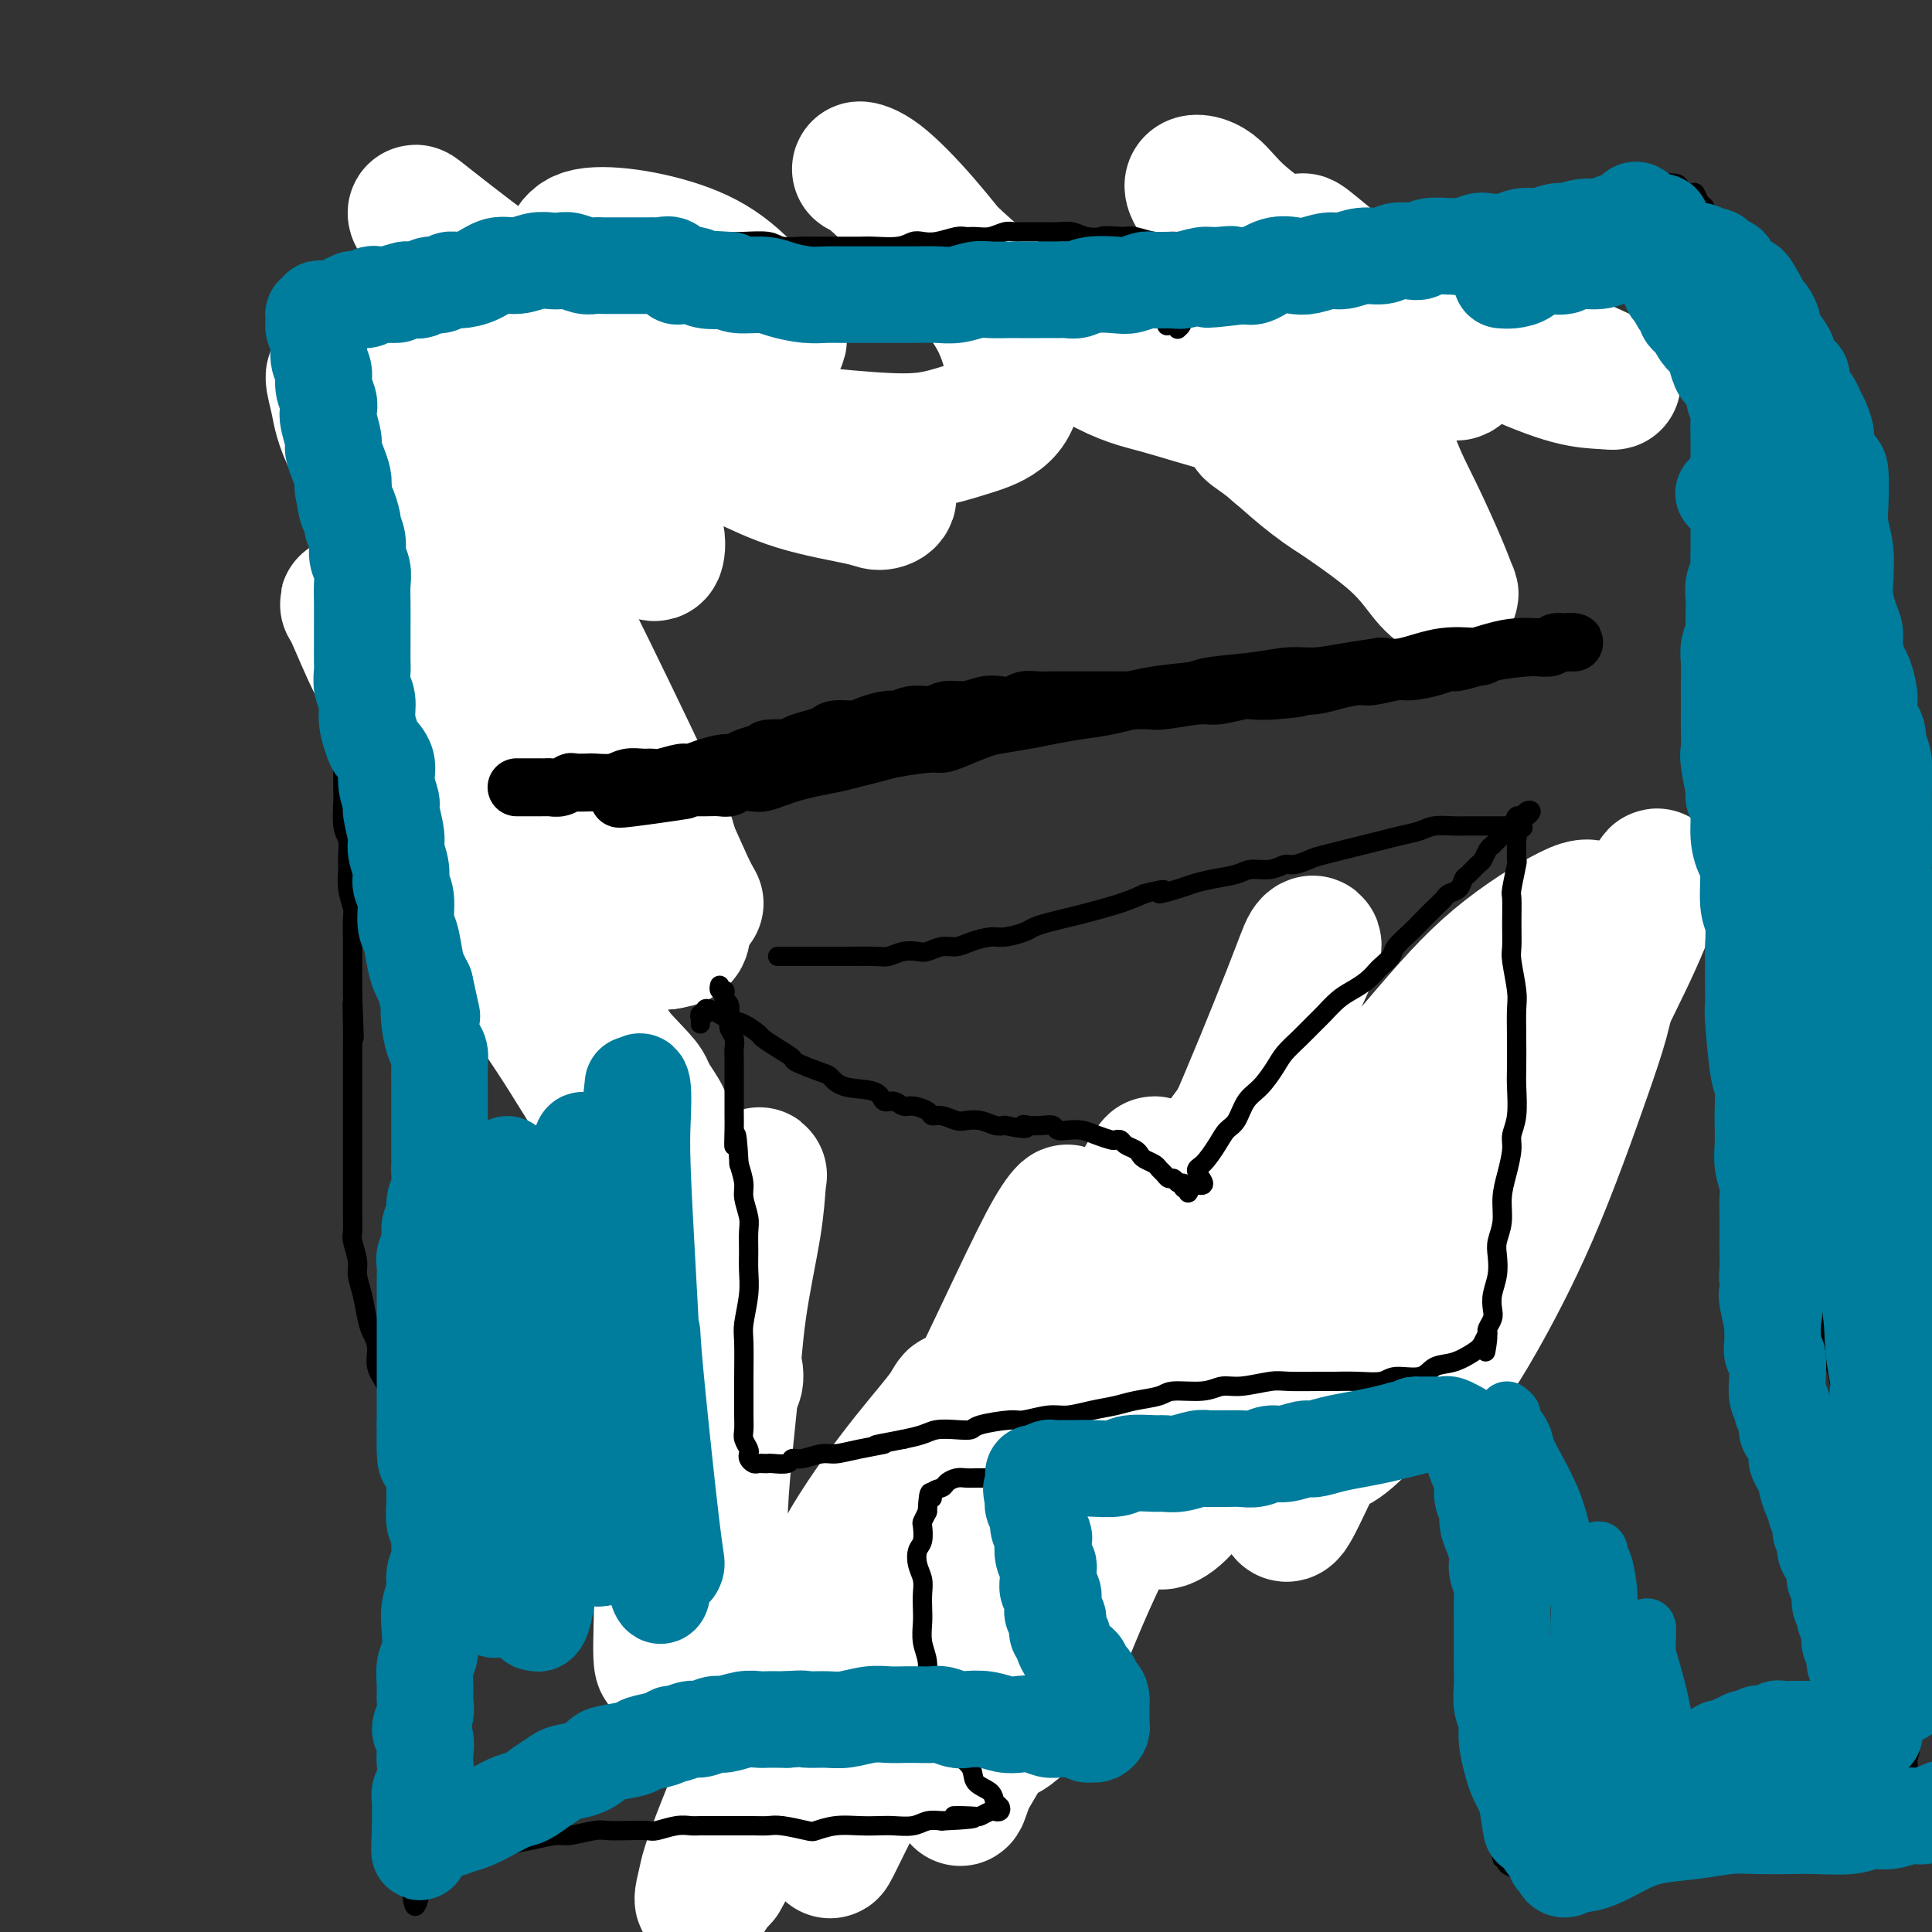<svg viewBox='0 0 400 400' version='1.1' xmlns='http://www.w3.org/2000/svg' xmlns:xlink='http://www.w3.org/1999/xlink'><rect x="0" y="0" width="400" height="400" fill="#333333" stroke="none"/><g fill='none' stroke='#000000' stroke-width='6' stroke-linecap='round' stroke-linejoin='round'><path d='M154,103c-0.311,0.111 -0.622,0.222 -1,0c-0.378,-0.222 -0.822,-0.778 -1,-1c-0.178,-0.222 -0.089,-0.111 0,0'/><path d='M304,84c-0.333,0.422 -0.667,0.844 -1,1c-0.333,0.156 -0.667,0.046 -1,0c-0.333,-0.046 -0.666,-0.027 -1,0c-0.334,0.027 -0.671,0.064 -1,0c-0.329,-0.064 -0.651,-0.227 -1,0c-0.349,0.227 -0.723,0.844 -1,1c-0.277,0.156 -0.455,-0.150 -1,0c-0.545,0.150 -1.455,0.758 -2,1c-0.545,0.242 -0.723,0.120 -1,0c-0.277,-0.120 -0.651,-0.238 -1,0c-0.349,0.238 -0.671,0.833 -1,1c-0.329,0.167 -0.665,-0.095 -1,0c-0.335,0.095 -0.667,0.548 -1,1'/><path d='M290,89c-2.333,0.833 -1.167,0.417 0,0'/></g>
<g fill='none' stroke='#000000' stroke-width='4' stroke-linecap='round' stroke-linejoin='round'><path d='M303,64c-0.333,0.000 -0.667,0.000 -1,0c-0.333,-0.000 -0.667,-0.001 -1,0c-0.333,0.001 -0.667,0.004 -1,0c-0.333,-0.004 -0.667,-0.015 -1,0c-0.333,0.015 -0.667,0.056 -1,0c-0.333,-0.056 -0.666,-0.208 -1,0c-0.334,0.208 -0.671,0.778 -1,1c-0.329,0.222 -0.650,0.097 -1,0c-0.350,-0.097 -0.727,-0.166 -1,0c-0.273,0.166 -0.441,0.565 -1,1c-0.559,0.435 -1.510,0.904 -2,1c-0.490,0.096 -0.519,-0.180 -1,0c-0.481,0.180 -1.412,0.818 -2,1c-0.588,0.182 -0.832,-0.091 -1,0c-0.168,0.091 -0.261,0.545 -1,1c-0.739,0.455 -2.125,0.911 -3,1c-0.875,0.089 -1.240,-0.187 -2,0c-0.760,0.187 -1.915,0.839 -3,1c-1.085,0.161 -2.099,-0.168 -3,0c-0.901,0.168 -1.690,0.833 -2,1c-0.310,0.167 -0.142,-0.166 -1,0c-0.858,0.166 -2.744,0.829 -4,1c-1.256,0.171 -1.883,-0.150 -2,0c-0.117,0.150 0.276,0.771 0,1c-0.276,0.229 -1.222,0.065 -2,0c-0.778,-0.065 -1.389,-0.033 -2,0'/><path d='M262,74c-6.688,1.547 -2.908,0.415 -2,0c0.908,-0.415 -1.055,-0.111 -2,0c-0.945,0.111 -0.873,0.030 -1,0c-0.127,-0.030 -0.453,-0.008 -1,0c-0.547,0.008 -1.316,0.002 -2,0c-0.684,-0.002 -1.283,-0.001 -2,0c-0.717,0.001 -1.553,0.000 -2,0c-0.447,-0.000 -0.505,-0.000 -1,0c-0.495,0.000 -1.427,0.000 -2,0c-0.573,-0.000 -0.785,-0.001 -1,0c-0.215,0.001 -0.431,0.004 -1,0c-0.569,-0.004 -1.491,-0.015 -2,0c-0.509,0.015 -0.607,0.055 -1,0c-0.393,-0.055 -1.083,-0.207 -2,0c-0.917,0.207 -2.061,0.772 -3,1c-0.939,0.228 -1.673,0.117 -2,0c-0.327,-0.117 -0.247,-0.242 -1,0c-0.753,0.242 -2.337,0.849 -3,1c-0.663,0.151 -0.404,-0.156 -1,0c-0.596,0.156 -2.048,0.774 -3,1c-0.952,0.226 -1.405,0.061 -2,0c-0.595,-0.061 -1.332,-0.017 -2,0c-0.668,0.017 -1.266,0.008 -2,0c-0.734,-0.008 -1.604,-0.016 -2,0c-0.396,0.016 -0.319,0.057 -1,0c-0.681,-0.057 -2.121,-0.211 -3,0c-0.879,0.211 -1.197,0.789 -2,1c-0.803,0.211 -2.092,0.057 -3,0c-0.908,-0.057 -1.437,-0.015 -2,0c-0.563,0.015 -1.161,0.004 -2,0c-0.839,-0.004 -1.920,-0.002 -3,0'/><path d='M203,78c-9.698,0.802 -4.441,0.807 -3,1c1.441,0.193 -0.932,0.572 -3,1c-2.068,0.428 -3.831,0.903 -5,1c-1.169,0.097 -1.744,-0.184 -3,0c-1.256,0.184 -3.193,0.834 -4,1c-0.807,0.166 -0.485,-0.152 -1,0c-0.515,0.152 -1.867,0.773 -3,1c-1.133,0.227 -2.046,0.061 -3,0c-0.954,-0.061 -1.950,-0.015 -3,0c-1.050,0.015 -2.154,0.000 -3,0c-0.846,-0.000 -1.435,0.014 -2,0c-0.565,-0.014 -1.106,-0.056 -2,0c-0.894,0.056 -2.141,0.211 -3,0c-0.859,-0.211 -1.328,-0.789 -2,-1c-0.672,-0.211 -1.545,-0.057 -2,0c-0.455,0.057 -0.492,0.015 -1,0c-0.508,-0.015 -1.487,-0.003 -2,0c-0.513,0.003 -0.560,-0.003 -1,0c-0.440,0.003 -1.273,0.015 -2,0c-0.727,-0.015 -1.350,-0.057 -2,0c-0.650,0.057 -1.329,0.211 -2,0c-0.671,-0.211 -1.336,-0.789 -2,-1c-0.664,-0.211 -1.328,-0.056 -2,0c-0.672,0.056 -1.352,0.011 -2,0c-0.648,-0.011 -1.263,0.011 -2,0c-0.737,-0.011 -1.596,-0.056 -2,0c-0.404,0.056 -0.354,0.211 -1,0c-0.646,-0.211 -1.988,-0.789 -3,-1c-1.012,-0.211 -1.696,-0.057 -2,0c-0.304,0.057 -0.230,0.016 -1,0c-0.770,-0.016 -2.385,-0.008 -4,0'/><path d='M130,80c-8.474,-0.448 -4.158,-0.067 -3,0c1.158,0.067 -0.842,-0.178 -2,0c-1.158,0.178 -1.475,0.780 -2,1c-0.525,0.220 -1.257,0.058 -2,0c-0.743,-0.058 -1.497,-0.011 -2,0c-0.503,0.011 -0.753,-0.012 -1,0c-0.247,0.012 -0.490,0.060 -1,0c-0.510,-0.060 -1.288,-0.227 -2,0c-0.712,0.227 -1.357,0.849 -2,1c-0.643,0.151 -1.285,-0.170 -2,0c-0.715,0.170 -1.502,0.829 -2,1c-0.498,0.171 -0.708,-0.147 -1,0c-0.292,0.147 -0.667,0.760 -1,1c-0.333,0.240 -0.625,0.106 -1,0c-0.375,-0.106 -0.832,-0.182 -1,0c-0.168,0.182 -0.046,0.624 0,1c0.046,0.376 0.015,0.685 0,1c-0.015,0.315 -0.015,0.637 0,1c0.015,0.363 0.046,0.768 0,1c-0.046,0.232 -0.167,0.292 0,1c0.167,0.708 0.622,2.065 1,3c0.378,0.935 0.679,1.446 1,2c0.321,0.554 0.663,1.149 1,2c0.337,0.851 0.668,1.957 1,3c0.332,1.043 0.666,2.021 1,3'/><path d='M110,102c0.952,3.147 0.832,2.016 1,2c0.168,-0.016 0.622,1.084 1,2c0.378,0.916 0.679,1.649 1,2c0.321,0.351 0.663,0.321 1,1c0.337,0.679 0.668,2.068 1,3c0.332,0.932 0.666,1.409 1,2c0.334,0.591 0.667,1.298 1,2c0.333,0.702 0.666,1.398 1,2c0.334,0.602 0.668,1.108 1,2c0.332,0.892 0.663,2.170 1,3c0.337,0.830 0.682,1.212 1,2c0.318,0.788 0.611,1.982 1,3c0.389,1.018 0.874,1.862 1,3c0.126,1.138 -0.107,2.572 0,4c0.107,1.428 0.553,2.851 1,4c0.447,1.149 0.895,2.025 1,3c0.105,0.975 -0.132,2.051 0,3c0.132,0.949 0.632,1.771 1,3c0.368,1.229 0.605,2.864 1,4c0.395,1.136 0.947,1.772 1,3c0.053,1.228 -0.392,3.047 0,4c0.392,0.953 1.622,1.038 2,2c0.378,0.962 -0.095,2.799 0,4c0.095,1.201 0.756,1.765 1,3c0.244,1.235 0.069,3.140 0,5c-0.069,1.860 -0.033,3.676 0,5c0.033,1.324 0.061,2.156 0,3c-0.061,0.844 -0.212,1.700 0,3c0.212,1.300 0.788,3.042 1,4c0.212,0.958 0.061,1.131 0,2c-0.061,0.869 -0.030,2.435 0,4'/><path d='M132,194c0.532,5.883 0.861,4.092 1,4c0.139,-0.092 0.089,1.515 0,3c-0.089,1.485 -0.217,2.847 0,4c0.217,1.153 0.780,2.098 1,3c0.220,0.902 0.098,1.763 0,3c-0.098,1.237 -0.171,2.852 0,4c0.171,1.148 0.586,1.830 1,3c0.414,1.170 0.828,2.830 1,4c0.172,1.170 0.103,1.852 0,3c-0.103,1.148 -0.239,2.762 0,4c0.239,1.238 0.852,2.102 1,3c0.148,0.898 -0.170,1.832 0,3c0.170,1.168 0.829,2.571 1,4c0.171,1.429 -0.147,2.883 0,4c0.147,1.117 0.758,1.895 1,3c0.242,1.105 0.117,2.535 0,4c-0.117,1.465 -0.224,2.964 0,4c0.224,1.036 0.778,1.609 1,3c0.222,1.391 0.112,3.602 0,5c-0.112,1.398 -0.227,1.985 0,3c0.227,1.015 0.797,2.457 1,4c0.203,1.543 0.039,3.186 0,4c-0.039,0.814 0.046,0.798 0,2c-0.046,1.202 -0.224,3.622 0,5c0.224,1.378 0.848,1.713 1,3c0.152,1.287 -0.169,3.527 0,5c0.169,1.473 0.829,2.178 1,3c0.171,0.822 -0.146,1.760 0,3c0.146,1.240 0.756,2.783 1,4c0.244,1.217 0.122,2.109 0,3'/><path d='M144,301c2.095,17.094 1.331,6.328 1,3c-0.331,-3.328 -0.229,0.783 0,3c0.229,2.217 0.586,2.541 1,3c0.414,0.459 0.884,1.054 1,2c0.116,0.946 -0.124,2.244 0,3c0.124,0.756 0.612,0.969 1,2c0.388,1.031 0.678,2.881 1,4c0.322,1.119 0.677,1.507 1,2c0.323,0.493 0.612,1.091 1,2c0.388,0.909 0.873,2.130 1,3c0.127,0.870 -0.106,1.391 0,2c0.106,0.609 0.549,1.308 1,2c0.451,0.692 0.908,1.378 1,2c0.092,0.622 -0.182,1.182 0,2c0.182,0.818 0.818,1.896 1,3c0.182,1.104 -0.091,2.235 0,3c0.091,0.765 0.547,1.165 1,2c0.453,0.835 0.905,2.106 1,3c0.095,0.894 -0.167,1.409 0,2c0.167,0.591 0.762,1.256 1,2c0.238,0.744 0.119,1.567 0,2c-0.119,0.433 -0.238,0.475 0,1c0.238,0.525 0.833,1.534 1,2c0.167,0.466 -0.095,0.390 0,1c0.095,0.610 0.546,1.907 1,3c0.454,1.093 0.910,1.980 1,3c0.090,1.020 -0.186,2.171 0,3c0.186,0.829 0.833,1.336 1,2c0.167,0.664 -0.147,1.487 0,2c0.147,0.513 0.756,0.718 1,1c0.244,0.282 0.122,0.641 0,1'/><path d='M163,372c2.874,11.119 0.559,3.416 0,1c-0.559,-2.416 0.639,0.456 1,2c0.361,1.544 -0.113,1.762 0,2c0.113,0.238 0.815,0.498 1,1c0.185,0.502 -0.148,1.247 0,2c0.148,0.753 0.775,1.512 1,2c0.225,0.488 0.048,0.703 0,1c-0.048,0.297 0.031,0.677 0,1c-0.031,0.323 -0.174,0.591 0,1c0.174,0.409 0.665,0.959 1,1c0.335,0.041 0.513,-0.426 1,-1c0.487,-0.574 1.284,-1.256 2,-2c0.716,-0.744 1.350,-1.551 2,-2c0.650,-0.449 1.315,-0.539 2,-1c0.685,-0.461 1.391,-1.293 2,-2c0.609,-0.707 1.122,-1.287 2,-2c0.878,-0.713 2.122,-1.557 3,-2c0.878,-0.443 1.390,-0.485 2,-1c0.610,-0.515 1.320,-1.504 2,-2c0.680,-0.496 1.332,-0.500 2,-1c0.668,-0.500 1.353,-1.496 2,-2c0.647,-0.504 1.258,-0.516 2,-1c0.742,-0.484 1.616,-1.439 2,-2c0.384,-0.561 0.278,-0.728 1,-1c0.722,-0.272 2.271,-0.650 3,-1c0.729,-0.350 0.637,-0.671 1,-1c0.363,-0.329 1.182,-0.664 2,-1'/><path d='M200,361c5.421,-3.957 1.974,-1.848 1,-1c-0.974,0.848 0.524,0.435 1,0c0.476,-0.435 -0.072,-0.891 0,-1c0.072,-0.109 0.762,0.130 1,0c0.238,-0.130 0.023,-0.630 0,-1c-0.023,-0.370 0.144,-0.609 0,-1c-0.144,-0.391 -0.601,-0.932 -1,-1c-0.399,-0.068 -0.740,0.339 -1,0c-0.260,-0.339 -0.440,-1.424 -1,-2c-0.560,-0.576 -1.502,-0.644 -2,-1c-0.498,-0.356 -0.552,-1.000 -1,-2c-0.448,-1.000 -1.290,-2.356 -2,-3c-0.710,-0.644 -1.288,-0.577 -2,-1c-0.712,-0.423 -1.557,-1.336 -2,-2c-0.443,-0.664 -0.485,-1.080 -1,-2c-0.515,-0.920 -1.504,-2.344 -2,-3c-0.496,-0.656 -0.501,-0.543 -1,-1c-0.499,-0.457 -1.494,-1.484 -2,-2c-0.506,-0.516 -0.524,-0.519 -1,-1c-0.476,-0.481 -1.408,-1.438 -2,-2c-0.592,-0.562 -0.842,-0.728 -1,-1c-0.158,-0.272 -0.224,-0.650 -1,-1c-0.776,-0.350 -2.263,-0.671 -3,-1c-0.737,-0.329 -0.723,-0.665 -1,-1c-0.277,-0.335 -0.845,-0.667 -1,-1c-0.155,-0.333 0.103,-0.667 0,-1c-0.103,-0.333 -0.566,-0.667 -1,-1c-0.434,-0.333 -0.838,-0.667 -1,-1c-0.162,-0.333 -0.081,-0.667 0,-1'/><path d='M173,325c-4.552,-4.979 -1.431,-1.927 0,-1c1.431,0.927 1.172,-0.273 1,-1c-0.172,-0.727 -0.257,-0.982 0,-1c0.257,-0.018 0.857,0.202 1,0c0.143,-0.202 -0.170,-0.827 0,-1c0.170,-0.173 0.823,0.107 1,0c0.177,-0.107 -0.121,-0.602 0,-1c0.121,-0.398 0.662,-0.698 1,-1c0.338,-0.302 0.471,-0.607 1,-1c0.529,-0.393 1.452,-0.875 2,-1c0.548,-0.125 0.721,0.107 1,0c0.279,-0.107 0.666,-0.553 1,-1c0.334,-0.447 0.617,-0.893 1,-1c0.383,-0.107 0.865,0.126 1,0c0.135,-0.126 -0.079,-0.611 0,-1c0.079,-0.389 0.451,-0.680 1,-1c0.549,-0.320 1.275,-0.667 2,-1c0.725,-0.333 1.448,-0.653 2,-1c0.552,-0.347 0.934,-0.723 2,-1c1.066,-0.277 2.818,-0.457 4,-1c1.182,-0.543 1.796,-1.450 3,-2c1.204,-0.550 3.000,-0.742 4,-1c1.000,-0.258 1.203,-0.582 2,-1c0.797,-0.418 2.186,-0.931 4,-2c1.814,-1.069 4.052,-2.694 6,-4c1.948,-1.306 3.605,-2.292 5,-3c1.395,-0.708 2.529,-1.138 4,-2c1.471,-0.862 3.281,-2.155 5,-3c1.719,-0.845 3.348,-1.241 5,-2c1.652,-0.759 3.326,-1.879 5,-3'/><path d='M238,286c8.923,-4.998 4.730,-3.992 4,-4c-0.730,-0.008 2.002,-1.030 4,-2c1.998,-0.970 3.260,-1.888 5,-3c1.740,-1.112 3.957,-2.419 5,-3c1.043,-0.581 0.912,-0.436 2,-1c1.088,-0.564 3.395,-1.838 5,-3c1.605,-1.162 2.510,-2.212 4,-3c1.490,-0.788 3.566,-1.314 5,-2c1.434,-0.686 2.225,-1.532 3,-2c0.775,-0.468 1.534,-0.559 3,-1c1.466,-0.441 3.639,-1.231 5,-2c1.361,-0.769 1.909,-1.516 3,-2c1.091,-0.484 2.726,-0.704 4,-1c1.274,-0.296 2.187,-0.669 3,-1c0.813,-0.331 1.524,-0.622 2,-1c0.476,-0.378 0.715,-0.844 1,-1c0.285,-0.156 0.616,-0.000 1,0c0.384,0.000 0.821,-0.154 1,0c0.179,0.154 0.100,0.616 0,1c-0.100,0.384 -0.223,0.691 0,1c0.223,0.309 0.791,0.622 1,1c0.209,0.378 0.060,0.822 0,1c-0.060,0.178 -0.030,0.089 0,0'/></g>
<g fill='none' stroke='#FFFFFF' stroke-width='28' stroke-linecap='round' stroke-linejoin='round'><path d='M223,279c0.316,0.033 0.632,0.066 1,0c0.368,-0.066 0.786,-0.230 1,0c0.214,0.230 0.222,0.854 0,1c-0.222,0.146 -0.675,-0.187 -1,1c-0.325,1.187 -0.521,3.893 -1,7c-0.479,3.107 -1.239,6.617 -2,10c-0.761,3.383 -1.522,6.641 -2,10c-0.478,3.359 -0.673,6.818 -1,9c-0.327,2.182 -0.787,3.085 -1,4c-0.213,0.915 -0.179,1.841 1,1c1.179,-0.841 3.505,-3.450 5,-6c1.495,-2.550 2.161,-5.041 5,-11c2.839,-5.959 7.852,-15.385 11,-22c3.148,-6.615 4.432,-10.418 6,-14c1.568,-3.582 3.421,-6.941 5,-10c1.579,-3.059 2.884,-5.816 3,-6c0.116,-0.184 -0.957,2.205 -2,4c-1.043,1.795 -2.057,2.996 -5,10c-2.943,7.004 -7.815,19.809 -12,29c-4.185,9.191 -7.682,14.766 -12,24c-4.318,9.234 -9.455,22.126 -13,30c-3.545,7.874 -5.496,10.730 -7,14c-1.504,3.270 -2.560,6.956 -3,8c-0.440,1.044 -0.262,-0.553 1,-3c1.262,-2.447 3.610,-5.745 7,-13c3.390,-7.255 7.823,-18.469 12,-27c4.177,-8.531 8.099,-14.379 11,-20c2.901,-5.621 4.781,-11.013 7,-16c2.219,-4.987 4.777,-9.568 6,-12c1.223,-2.432 1.112,-2.716 1,-3'/><path d='M244,278c5.955,-13.247 -1.658,0.634 -7,9c-5.342,8.366 -8.414,11.215 -12,16c-3.586,4.785 -7.688,11.506 -13,20c-5.312,8.494 -11.836,18.763 -16,25c-4.164,6.237 -5.968,8.444 -8,11c-2.032,2.556 -4.293,5.463 -5,6c-0.707,0.537 0.140,-1.295 1,-4c0.860,-2.705 1.734,-6.284 5,-15c3.266,-8.716 8.923,-22.571 13,-32c4.077,-9.429 6.574,-14.432 12,-25c5.426,-10.568 13.779,-26.701 18,-35c4.221,-8.299 4.309,-8.762 5,-10c0.691,-1.238 1.987,-3.249 2,-3c0.013,0.249 -1.255,2.757 -3,6c-1.745,3.243 -3.967,7.221 -8,15c-4.033,7.779 -9.876,19.359 -14,28c-4.124,8.641 -6.530,14.344 -10,21c-3.470,6.656 -8.005,14.266 -11,19c-2.995,4.734 -4.452,6.591 -5,8c-0.548,1.409 -0.188,2.371 0,1c0.188,-1.371 0.203,-5.075 1,-9c0.797,-3.925 2.377,-8.070 5,-15c2.623,-6.930 6.290,-16.646 10,-26c3.710,-9.354 7.463,-18.345 10,-24c2.537,-5.655 3.859,-7.973 5,-10c1.141,-2.027 2.101,-3.762 2,-4c-0.101,-0.238 -1.265,1.022 -3,4c-1.735,2.978 -4.042,7.675 -8,16c-3.958,8.325 -9.565,20.280 -16,33c-6.435,12.720 -13.696,26.206 -20,38c-6.304,11.794 -11.652,21.897 -17,32'/><path d='M157,374c-10.782,20.957 -7.237,13.850 -7,13c0.237,-0.850 -2.834,4.557 -4,6c-1.166,1.443 -0.426,-1.079 0,-3c0.426,-1.921 0.538,-3.241 4,-12c3.462,-8.759 10.275,-24.956 15,-36c4.725,-11.044 7.362,-16.933 11,-23c3.638,-6.067 8.277,-12.310 12,-17c3.723,-4.690 6.532,-7.825 8,-10c1.468,-2.175 1.596,-3.388 2,-1c0.404,2.388 1.083,8.377 0,15c-1.083,6.623 -3.929,13.879 -6,21c-2.071,7.121 -3.368,14.109 -6,22c-2.632,7.891 -6.598,16.687 -9,22c-2.402,5.313 -3.239,7.143 -4,9c-0.761,1.857 -1.446,3.741 -1,3c0.446,-0.741 2.021,-4.107 4,-8c1.979,-3.893 4.361,-8.314 8,-16c3.639,-7.686 8.536,-18.637 12,-26c3.464,-7.363 5.497,-11.137 8,-15c2.503,-3.863 5.478,-7.814 7,-10c1.522,-2.186 1.592,-2.608 2,-3c0.408,-0.392 1.153,-0.755 1,3c-0.153,3.755 -1.205,11.626 -2,17c-0.795,5.374 -1.332,8.250 -2,13c-0.668,4.750 -1.466,11.373 -2,15c-0.534,3.627 -0.804,4.258 -1,5c-0.196,0.742 -0.318,1.594 1,1c1.318,-0.594 4.075,-2.633 7,-8c2.925,-5.367 6.018,-14.060 10,-23c3.982,-8.940 8.852,-18.126 12,-25c3.148,-6.874 4.574,-11.437 6,-16'/><path d='M243,287c5.067,-12.056 3.733,-10.196 4,-11c0.267,-0.804 2.133,-4.272 3,-6c0.867,-1.728 0.734,-1.715 0,-1c-0.734,0.715 -2.071,2.133 -3,3c-0.929,0.867 -1.452,1.182 -2,2c-0.548,0.818 -1.122,2.138 -1,1c0.122,-1.138 0.941,-4.736 2,-9c1.059,-4.264 2.358,-9.195 5,-17c2.642,-7.805 6.626,-18.484 10,-27c3.374,-8.516 6.139,-14.867 8,-19c1.861,-4.133 2.817,-6.047 3,-7c0.183,-0.953 -0.409,-0.945 -1,0c-0.591,0.945 -1.181,2.825 -4,10c-2.819,7.175 -7.867,19.644 -12,29c-4.133,9.356 -7.352,15.600 -11,25c-3.648,9.400 -7.727,21.957 -11,30c-3.273,8.043 -5.742,11.574 -7,14c-1.258,2.426 -1.305,3.748 0,3c1.305,-0.748 3.961,-3.567 7,-8c3.039,-4.433 6.462,-10.481 12,-19c5.538,-8.519 13.191,-19.511 22,-31c8.809,-11.489 18.773,-23.477 26,-32c7.227,-8.523 11.716,-13.582 17,-18c5.284,-4.418 11.364,-8.196 15,-10c3.636,-1.804 4.830,-1.636 6,1c1.170,2.636 2.318,7.739 2,13c-0.318,5.261 -2.102,10.680 -5,19c-2.898,8.320 -6.911,19.539 -11,29c-4.089,9.461 -8.255,17.163 -11,22c-2.745,4.837 -4.070,6.811 -5,8c-0.930,1.189 -1.465,1.595 -2,2'/><path d='M299,283c-2.870,4.387 -1.046,-0.645 1,-7c2.046,-6.355 4.315,-14.034 8,-24c3.685,-9.966 8.785,-22.217 13,-31c4.215,-8.783 7.544,-14.096 11,-20c3.456,-5.904 7.040,-12.400 9,-16c1.960,-3.600 2.295,-4.305 2,-3c-0.295,1.305 -1.219,4.619 -3,9c-1.781,4.381 -4.417,9.830 -9,19c-4.583,9.170 -11.112,22.062 -18,34c-6.888,11.938 -14.133,22.922 -19,31c-4.867,8.078 -7.355,13.251 -10,17c-2.645,3.749 -5.448,6.076 -7,7c-1.552,0.924 -1.852,0.446 -1,-4c0.852,-4.446 2.857,-12.861 6,-23c3.143,-10.139 7.424,-22.001 11,-31c3.576,-8.999 6.447,-15.133 9,-21c2.553,-5.867 4.787,-11.467 6,-14c1.213,-2.533 1.404,-2.001 1,0c-0.404,2.001 -1.405,5.469 -5,14c-3.595,8.531 -9.786,22.124 -14,32c-4.214,9.876 -6.452,16.035 -10,25c-3.548,8.965 -8.406,20.737 -11,27c-2.594,6.263 -2.925,7.019 -3,8c-0.075,0.981 0.104,2.188 1,1c0.896,-1.188 2.508,-4.771 6,-12c3.492,-7.229 8.864,-18.103 14,-29c5.136,-10.897 10.036,-21.818 14,-30c3.964,-8.182 6.990,-13.626 9,-18c2.010,-4.374 3.003,-7.678 4,-10c0.997,-2.322 1.999,-3.664 0,-1c-1.999,2.664 -7.000,9.332 -12,16'/><path d='M302,229c-3.854,5.400 -7.488,11.401 -13,20c-5.512,8.599 -12.903,19.796 -20,30c-7.097,10.204 -13.902,19.415 -18,25c-4.098,5.585 -5.490,7.544 -7,9c-1.510,1.456 -3.138,2.411 -4,2c-0.862,-0.411 -0.959,-2.186 0,-8c0.959,-5.814 2.975,-15.668 6,-26c3.025,-10.332 7.058,-21.143 10,-29c2.942,-7.857 4.794,-12.758 6,-17c1.206,-4.242 1.766,-7.823 2,-10c0.234,-2.177 0.142,-2.950 -3,1c-3.142,3.950 -9.335,12.622 -15,20c-5.665,7.378 -10.802,13.462 -18,23c-7.198,9.538 -16.458,22.529 -25,34c-8.542,11.471 -16.365,21.422 -22,28c-5.635,6.578 -9.083,9.783 -13,12c-3.917,2.217 -8.302,3.446 -11,3c-2.698,-0.446 -3.707,-2.567 -5,-7c-1.293,-4.433 -2.869,-11.180 -3,-20c-0.131,-8.820 1.182,-19.714 2,-28c0.818,-8.286 1.141,-13.962 2,-20c0.859,-6.038 2.255,-12.436 3,-17c0.745,-4.564 0.838,-7.292 1,-9c0.162,-1.708 0.394,-2.395 0,-1c-0.394,1.395 -1.412,4.872 -2,8c-0.588,3.128 -0.745,5.908 -2,13c-1.255,7.092 -3.607,18.497 -5,26c-1.393,7.503 -1.827,11.104 -3,17c-1.173,5.896 -3.085,14.087 -4,19c-0.915,4.913 -0.833,6.546 -1,8c-0.167,1.454 -0.584,2.727 -1,4'/><path d='M139,339c-3.130,13.262 -1.955,-0.584 -2,-9c-0.045,-8.416 -1.310,-11.401 -2,-15c-0.690,-3.599 -0.805,-7.810 -2,-14c-1.195,-6.190 -3.472,-14.359 -5,-20c-1.528,-5.641 -2.309,-8.754 -3,-12c-0.691,-3.246 -1.291,-6.626 -2,-9c-0.709,-2.374 -1.527,-3.742 -2,-5c-0.473,-1.258 -0.603,-2.405 0,-2c0.603,0.405 1.937,2.361 4,4c2.063,1.639 4.853,2.960 8,6c3.147,3.040 6.650,7.800 9,11c2.350,3.200 3.547,4.840 5,6c1.453,1.160 3.164,1.838 4,3c0.836,1.162 0.798,2.807 1,3c0.202,0.193 0.644,-1.064 0,-3c-0.644,-1.936 -2.374,-4.549 -4,-8c-1.626,-3.451 -3.149,-7.738 -5,-12c-1.851,-4.262 -4.030,-8.498 -9,-17c-4.970,-8.502 -12.730,-21.270 -17,-28c-4.270,-6.730 -5.050,-7.424 -7,-11c-1.950,-3.576 -5.069,-10.035 -7,-14c-1.931,-3.965 -2.674,-5.435 -3,-7c-0.326,-1.565 -0.237,-3.223 0,-4c0.237,-0.777 0.620,-0.671 2,1c1.380,1.671 3.756,4.908 7,9c3.244,4.092 7.355,9.038 10,13c2.645,3.962 3.822,6.938 6,10c2.178,3.062 5.356,6.209 7,8c1.644,1.791 1.756,2.226 2,3c0.244,0.774 0.622,1.887 1,3'/><path d='M135,229c5.058,6.375 0.203,-1.188 -2,-4c-2.203,-2.812 -1.753,-0.874 -5,-6c-3.247,-5.126 -10.190,-17.315 -15,-25c-4.810,-7.685 -7.486,-10.867 -12,-18c-4.514,-7.133 -10.865,-18.216 -15,-25c-4.135,-6.784 -6.053,-9.269 -8,-13c-1.947,-3.731 -3.921,-8.706 -5,-11c-1.079,-2.294 -1.262,-1.905 -1,-2c0.262,-0.095 0.968,-0.673 4,1c3.032,1.673 8.388,5.598 13,9c4.612,3.402 8.480,6.282 13,10c4.520,3.718 9.694,8.275 13,11c3.306,2.725 4.745,3.617 6,5c1.255,1.383 2.327,3.255 3,4c0.673,0.745 0.948,0.362 1,0c0.052,-0.362 -0.119,-0.702 -2,-3c-1.881,-2.298 -5.473,-6.553 -9,-11c-3.527,-4.447 -6.988,-9.087 -12,-16c-5.012,-6.913 -11.574,-16.100 -17,-24c-5.426,-7.900 -9.718,-14.512 -12,-19c-2.282,-4.488 -2.556,-6.852 -3,-9c-0.444,-2.148 -1.057,-4.078 -1,-5c0.057,-0.922 0.785,-0.834 4,1c3.215,1.834 8.916,5.414 16,13c7.084,7.586 15.551,19.180 20,25c4.449,5.820 4.879,5.867 9,14c4.121,8.133 11.933,24.350 16,33c4.067,8.650 4.389,9.731 5,13c0.611,3.269 1.511,8.726 2,12c0.489,3.274 0.568,4.364 0,5c-0.568,0.636 -1.784,0.818 -3,1'/><path d='M138,195c-2.716,-1.422 -8.006,-5.476 -12,-10c-3.994,-4.524 -6.693,-9.516 -11,-17c-4.307,-7.484 -10.221,-17.459 -14,-25c-3.779,-7.541 -5.422,-12.647 -7,-17c-1.578,-4.353 -3.090,-7.954 -4,-11c-0.910,-3.046 -1.219,-5.536 -1,-6c0.219,-0.464 0.966,1.098 4,5c3.034,3.902 8.356,10.145 13,16c4.644,5.855 8.611,11.324 12,17c3.389,5.676 6.199,11.559 10,18c3.801,6.441 8.592,13.440 11,17c2.408,3.560 2.432,3.680 3,4c0.568,0.320 1.680,0.838 2,1c0.320,0.162 -0.151,-0.032 -2,-4c-1.849,-3.968 -5.075,-11.709 -9,-19c-3.925,-7.291 -8.550,-14.132 -12,-20c-3.450,-5.868 -5.727,-10.762 -11,-20c-5.273,-9.238 -13.544,-22.821 -18,-30c-4.456,-7.179 -5.099,-7.955 -7,-11c-1.901,-3.045 -5.062,-8.359 -7,-11c-1.938,-2.641 -2.653,-2.607 -3,-3c-0.347,-0.393 -0.328,-1.211 0,-1c0.328,0.211 0.963,1.452 3,4c2.037,2.548 5.477,6.402 11,11c5.523,4.598 13.129,9.940 17,13c3.871,3.060 4.005,3.839 7,6c2.995,2.161 8.849,5.703 13,8c4.151,2.297 6.597,3.348 8,4c1.403,0.652 1.762,0.906 2,0c0.238,-0.906 0.354,-2.973 -1,-6c-1.354,-3.027 -4.177,-7.013 -7,-11'/><path d='M128,97c-2.729,-4.024 -6.052,-8.585 -11,-15c-4.948,-6.415 -11.520,-14.685 -16,-20c-4.480,-5.315 -6.866,-7.675 -9,-10c-2.134,-2.325 -4.015,-4.613 -5,-6c-0.985,-1.387 -1.073,-1.872 -1,-2c0.073,-0.128 0.308,0.099 4,3c3.692,2.901 10.840,8.474 16,12c5.160,3.526 8.332,5.006 14,7c5.668,1.994 13.833,4.502 19,6c5.167,1.498 7.337,1.984 10,2c2.663,0.016 5.817,-0.439 8,-1c2.183,-0.561 3.393,-1.229 4,-2c0.607,-0.771 0.612,-1.645 -1,-4c-1.612,-2.355 -4.840,-6.192 -8,-9c-3.160,-2.808 -6.252,-4.586 -10,-6c-3.748,-1.414 -8.150,-2.464 -12,-3c-3.850,-0.536 -7.146,-0.560 -9,0c-1.854,0.560 -2.265,1.702 -3,3c-0.735,1.298 -1.793,2.753 -1,6c0.793,3.247 3.438,8.288 8,14c4.562,5.712 11.042,12.095 16,16c4.958,3.905 8.394,5.332 12,7c3.606,1.668 7.381,3.578 12,5c4.619,1.422 10.083,2.358 13,3c2.917,0.642 3.288,0.990 4,1c0.712,0.010 1.767,-0.319 2,-1c0.233,-0.681 -0.355,-1.716 -2,-3c-1.645,-1.284 -4.348,-2.818 -10,-6c-5.652,-3.182 -14.252,-8.010 -20,-11c-5.748,-2.990 -8.642,-4.140 -11,-5c-2.358,-0.860 -4.179,-1.430 -6,-2'/><path d='M135,76c-6.125,-3.018 -2.936,-1.562 -2,-1c0.936,0.562 -0.381,0.229 2,2c2.381,1.771 8.458,5.646 13,8c4.542,2.354 7.548,3.188 13,4c5.452,0.812 13.351,1.602 19,2c5.649,0.398 9.049,0.402 12,0c2.951,-0.402 5.455,-1.211 8,-2c2.545,-0.789 5.133,-1.557 7,-3c1.867,-1.443 3.014,-3.560 3,-7c-0.014,-3.440 -1.190,-8.204 -3,-12c-1.810,-3.796 -4.256,-6.624 -7,-10c-2.744,-3.376 -5.787,-7.302 -9,-11c-3.213,-3.698 -6.597,-7.170 -9,-9c-2.403,-1.830 -3.826,-2.018 -4,-2c-0.174,0.018 0.899,0.243 3,2c2.101,1.757 5.228,5.045 9,9c3.772,3.955 8.190,8.577 15,14c6.810,5.423 16.014,11.648 22,15c5.986,3.352 8.755,3.833 13,5c4.245,1.167 9.968,3.022 14,4c4.032,0.978 6.374,1.080 8,1c1.626,-0.080 2.535,-0.341 3,-2c0.465,-1.659 0.486,-4.715 0,-8c-0.486,-3.285 -1.477,-6.800 -4,-12c-2.523,-5.200 -6.576,-12.086 -9,-16c-2.424,-3.914 -3.220,-4.858 -4,-6c-0.780,-1.142 -1.546,-2.483 -1,-3c0.546,-0.517 2.404,-0.211 4,1c1.596,1.211 2.930,3.326 6,6c3.070,2.674 7.877,5.907 12,9c4.123,3.093 7.561,6.047 11,9'/><path d='M280,63c7.217,5.756 8.759,7.645 11,9c2.241,1.355 5.180,2.174 7,3c1.820,0.826 2.522,1.658 3,2c0.478,0.342 0.734,0.192 1,0c0.266,-0.192 0.544,-0.427 -1,-2c-1.544,-1.573 -4.909,-4.483 -8,-7c-3.091,-2.517 -5.909,-4.642 -9,-7c-3.091,-2.358 -6.455,-4.949 -9,-7c-2.545,-2.051 -4.273,-3.561 -5,-4c-0.727,-0.439 -0.454,0.194 2,2c2.454,1.806 7.091,4.785 11,7c3.909,2.215 7.092,3.666 12,6c4.908,2.334 11.543,5.550 17,8c5.457,2.450 9.738,4.135 13,5c3.262,0.865 5.507,0.909 7,1c1.493,0.091 2.234,0.230 2,0c-0.234,-0.230 -1.441,-0.830 -4,-2c-2.559,-1.170 -6.468,-2.911 -12,-5c-5.532,-2.089 -12.688,-4.527 -18,-6c-5.312,-1.473 -8.781,-1.983 -11,-2c-2.219,-0.017 -3.186,0.457 -4,2c-0.814,1.543 -1.473,4.156 -2,6c-0.527,1.844 -0.923,2.921 0,7c0.923,4.079 3.164,11.161 5,16c1.836,4.839 3.265,7.435 5,11c1.735,3.565 3.774,8.100 5,11c1.226,2.900 1.638,4.164 2,5c0.362,0.836 0.674,1.245 0,1c-0.674,-0.245 -2.335,-1.143 -4,-3c-1.665,-1.857 -3.333,-4.673 -7,-8c-3.667,-3.327 -9.334,-7.163 -15,-11'/><path d='M274,101c-6.359,-5.113 -9.257,-7.394 -11,-9c-1.743,-1.606 -2.333,-2.536 -3,-3c-0.667,-0.464 -1.413,-0.461 -1,0c0.413,0.461 1.984,1.382 4,3c2.016,1.618 4.478,3.934 7,6c2.522,2.066 5.103,3.883 7,5c1.897,1.117 3.110,1.535 4,2c0.890,0.465 1.457,0.978 2,1c0.543,0.022 1.063,-0.448 1,-1c-0.063,-0.552 -0.709,-1.187 -2,-3c-1.291,-1.813 -3.226,-4.804 -4,-6c-0.774,-1.196 -0.387,-0.598 0,0'/></g>
<g fill='none' stroke='#000000' stroke-width='4' stroke-linecap='round' stroke-linejoin='round'><path d='M65,58c0.144,0.447 0.287,0.893 0,1c-0.287,0.107 -1.005,-0.127 -1,0c0.005,0.127 0.732,0.615 1,1c0.268,0.385 0.075,0.667 0,1c-0.075,0.333 -0.034,0.718 0,1c0.034,0.282 0.061,0.461 0,1c-0.061,0.539 -0.209,1.439 0,2c0.209,0.561 0.774,0.783 1,1c0.226,0.217 0.113,0.429 0,1c-0.113,0.571 -0.227,1.500 0,2c0.227,0.500 0.793,0.571 1,1c0.207,0.429 0.054,1.217 0,2c-0.054,0.783 -0.011,1.559 0,2c0.011,0.441 -0.011,0.545 0,1c0.011,0.455 0.056,1.262 0,2c-0.056,0.738 -0.211,1.409 0,2c0.211,0.591 0.789,1.103 1,2c0.211,0.897 0.057,2.179 0,3c-0.057,0.821 -0.015,1.181 0,2c0.015,0.819 0.003,2.096 0,3c-0.003,0.904 0.003,1.435 0,2c-0.003,0.565 -0.015,1.166 0,2c0.015,0.834 0.056,1.903 0,3c-0.056,1.097 -0.211,2.222 0,3c0.211,0.778 0.788,1.210 1,2c0.212,0.790 0.061,1.940 0,3c-0.061,1.060 -0.030,2.030 0,3'/><path d='M69,107c0.558,7.906 -0.047,3.171 0,2c0.047,-1.171 0.745,1.221 1,3c0.255,1.779 0.068,2.946 0,4c-0.068,1.054 -0.018,1.997 0,3c0.018,1.003 0.005,2.067 0,3c-0.005,0.933 -0.001,1.733 0,3c0.001,1.267 0.000,2.999 0,4c-0.000,1.001 -0.000,1.272 0,2c0.000,0.728 0.000,1.913 0,3c-0.000,1.087 -0.001,2.076 0,3c0.001,0.924 0.004,1.783 0,3c-0.004,1.217 -0.015,2.792 0,4c0.015,1.208 0.057,2.049 0,3c-0.057,0.951 -0.211,2.014 0,3c0.211,0.986 0.789,1.897 1,3c0.211,1.103 0.057,2.400 0,3c-0.057,0.600 -0.016,0.503 0,1c0.016,0.497 0.008,1.588 0,3c-0.008,1.412 -0.016,3.144 0,4c0.016,0.856 0.057,0.836 0,2c-0.057,1.164 -0.212,3.510 0,5c0.212,1.490 0.793,2.122 1,3c0.207,0.878 0.041,2.000 0,3c-0.041,1.000 0.041,1.877 0,3c-0.041,1.123 -0.207,2.493 0,4c0.207,1.507 0.788,3.150 1,4c0.212,0.850 0.057,0.907 0,2c-0.057,1.093 -0.015,3.221 0,5c0.015,1.779 0.004,3.210 0,4c-0.004,0.790 -0.001,0.940 0,2c0.001,1.060 0.001,3.030 0,5'/><path d='M73,206c0.619,15.888 0.166,6.108 0,3c-0.166,-3.108 -0.044,0.458 0,3c0.044,2.542 0.012,4.062 0,5c-0.012,0.938 -0.003,1.293 0,2c0.003,0.707 0.001,1.766 0,3c-0.001,1.234 -0.000,2.644 0,4c0.000,1.356 0.000,2.659 0,4c-0.000,1.341 -0.000,2.721 0,4c0.000,1.279 0.000,2.458 0,4c-0.000,1.542 -0.001,3.447 0,5c0.001,1.553 0.004,2.755 0,4c-0.004,1.245 -0.016,2.535 0,4c0.016,1.465 0.060,3.107 0,4c-0.060,0.893 -0.223,1.036 0,2c0.223,0.964 0.833,2.747 1,4c0.167,1.253 -0.109,1.976 0,3c0.109,1.024 0.602,2.349 1,4c0.398,1.651 0.702,3.627 1,5c0.298,1.373 0.591,2.143 1,3c0.409,0.857 0.933,1.801 1,3c0.067,1.199 -0.323,2.655 0,4c0.323,1.345 1.358,2.581 2,4c0.642,1.419 0.889,3.021 1,4c0.111,0.979 0.086,1.334 0,2c-0.086,0.666 -0.233,1.644 0,3c0.233,1.356 0.846,3.091 1,4c0.154,0.909 -0.152,0.992 0,2c0.152,1.008 0.762,2.940 1,4c0.238,1.060 0.102,1.247 0,2c-0.102,0.753 -0.172,2.072 0,3c0.172,0.928 0.586,1.464 1,2'/><path d='M84,313c1.702,9.254 0.456,3.390 0,2c-0.456,-1.390 -0.122,1.694 0,3c0.122,1.306 0.033,0.833 0,1c-0.033,0.167 -0.009,0.975 0,2c0.009,1.025 0.002,2.268 0,3c-0.002,0.732 -0.001,0.951 0,2c0.001,1.049 0.000,2.926 0,4c-0.000,1.074 -0.000,1.344 0,2c0.000,0.656 0.000,1.699 0,3c-0.000,1.301 -0.001,2.862 0,4c0.001,1.138 0.004,1.855 0,3c-0.004,1.145 -0.016,2.719 0,4c0.016,1.281 0.061,2.271 0,3c-0.061,0.729 -0.227,1.199 0,2c0.227,0.801 0.845,1.935 1,3c0.155,1.065 -0.155,2.061 0,3c0.155,0.939 0.775,1.822 1,3c0.225,1.178 0.057,2.651 0,4c-0.057,1.349 -0.001,2.574 0,4c0.001,1.426 -0.052,3.053 0,4c0.052,0.947 0.210,1.213 0,2c-0.210,0.787 -0.788,2.095 -1,3c-0.212,0.905 -0.057,1.407 0,2c0.057,0.593 0.015,1.276 0,2c-0.015,0.724 -0.004,1.489 0,2c0.004,0.511 0.001,0.767 0,1c-0.001,0.233 -0.000,0.444 0,1c0.000,0.556 0.000,1.457 0,2c-0.000,0.543 -0.000,0.726 0,1c0.000,0.274 0.000,0.637 0,1'/><path d='M85,389c0.708,11.562 1.979,2.468 3,-1c1.021,-3.468 1.794,-1.311 3,-1c1.206,0.311 2.845,-1.226 4,-2c1.155,-0.774 1.825,-0.786 3,-1c1.175,-0.214 2.854,-0.631 4,-1c1.146,-0.369 1.760,-0.691 3,-1c1.240,-0.309 3.107,-0.605 5,-1c1.893,-0.395 3.811,-0.890 5,-1c1.189,-0.110 1.649,0.167 3,0c1.351,-0.167 3.592,-0.776 5,-1c1.408,-0.224 1.983,-0.064 3,0c1.017,0.064 2.475,0.031 4,0c1.525,-0.031 3.117,-0.061 4,0c0.883,0.061 1.059,0.212 2,0c0.941,-0.212 2.649,-0.789 4,-1c1.351,-0.211 2.346,-0.057 3,0c0.654,0.057 0.966,0.015 2,0c1.034,-0.015 2.792,-0.005 4,0c1.208,0.005 1.868,0.005 3,0c1.132,-0.005 2.735,-0.014 4,0c1.265,0.014 2.192,0.053 3,0c0.808,-0.053 1.496,-0.196 3,0c1.504,0.196 3.824,0.732 5,1c1.176,0.268 1.209,0.268 2,0c0.791,-0.268 2.340,-0.803 4,-1c1.660,-0.197 3.431,-0.057 5,0c1.569,0.057 2.937,0.029 4,0c1.063,-0.029 1.821,-0.059 3,0c1.179,0.059 2.779,0.208 4,0c1.221,-0.208 2.063,-0.774 3,-1c0.937,-0.226 1.968,-0.113 3,0'/><path d='M195,377c11.661,-0.532 4.812,-0.861 3,-1c-1.812,-0.139 1.413,-0.089 3,0c1.587,0.089 1.536,0.217 2,0c0.464,-0.217 1.441,-0.778 2,-1c0.559,-0.222 0.699,-0.104 1,0c0.301,0.104 0.763,0.194 1,0c0.237,-0.194 0.248,-0.674 0,-1c-0.248,-0.326 -0.755,-0.499 -1,-1c-0.245,-0.501 -0.226,-1.330 -1,-2c-0.774,-0.670 -2.340,-1.179 -3,-2c-0.660,-0.821 -0.415,-1.952 -1,-3c-0.585,-1.048 -2.002,-2.013 -3,-3c-0.998,-0.987 -1.578,-1.996 -2,-3c-0.422,-1.004 -0.686,-2.004 -1,-3c-0.314,-0.996 -0.676,-1.988 -1,-3c-0.324,-1.012 -0.609,-2.046 -1,-3c-0.391,-0.954 -0.889,-1.830 -1,-3c-0.111,-1.170 0.166,-2.634 0,-4c-0.166,-1.366 -0.776,-2.634 -1,-4c-0.224,-1.366 -0.064,-2.830 0,-4c0.064,-1.170 0.030,-2.047 0,-3c-0.030,-0.953 -0.057,-1.983 0,-3c0.057,-1.017 0.198,-2.020 0,-3c-0.198,-0.980 -0.733,-1.935 -1,-3c-0.267,-1.065 -0.265,-2.238 0,-3c0.265,-0.762 0.793,-1.111 1,-2c0.207,-0.889 0.094,-2.316 0,-3c-0.094,-0.684 -0.170,-0.624 0,-1c0.170,-0.376 0.585,-1.188 1,-2'/><path d='M192,313c0.256,-6.046 0.898,-3.662 1,-3c0.102,0.662 -0.334,-0.397 0,-1c0.334,-0.603 1.439,-0.750 2,-1c0.561,-0.250 0.577,-0.603 1,-1c0.423,-0.397 1.251,-0.838 2,-1c0.749,-0.162 1.418,-0.043 2,0c0.582,0.043 1.077,0.012 2,0c0.923,-0.012 2.275,-0.003 3,0c0.725,0.003 0.824,0.001 1,0c0.176,-0.001 0.428,0.001 1,0c0.572,-0.001 1.465,-0.004 2,0c0.535,0.004 0.714,0.015 1,0c0.286,-0.015 0.681,-0.057 1,0c0.319,0.057 0.562,0.211 1,0c0.438,-0.211 1.072,-0.788 2,-1c0.928,-0.212 2.150,-0.061 3,0c0.850,0.061 1.327,0.030 2,0c0.673,-0.030 1.544,-0.060 2,0c0.456,0.060 0.499,0.208 1,0c0.501,-0.208 1.460,-0.773 2,-1c0.540,-0.227 0.661,-0.118 1,0c0.339,0.118 0.896,0.243 2,0c1.104,-0.243 2.755,-0.853 4,-1c1.245,-0.147 2.085,0.171 3,0c0.915,-0.171 1.905,-0.829 3,-1c1.095,-0.171 2.295,0.146 3,0c0.705,-0.146 0.916,-0.756 2,-1c1.084,-0.244 3.042,-0.122 5,0'/><path d='M247,301c8.057,-0.772 3.698,-0.203 3,0c-0.698,0.203 2.265,0.040 4,0c1.735,-0.040 2.243,0.042 3,0c0.757,-0.042 1.763,-0.208 4,0c2.237,0.208 5.703,0.792 8,1c2.297,0.208 3.424,0.042 6,0c2.576,-0.042 6.602,0.041 10,0c3.398,-0.041 6.167,-0.207 8,0c1.833,0.207 2.730,0.786 4,1c1.270,0.214 2.914,0.062 4,0c1.086,-0.062 1.614,-0.034 2,0c0.386,0.034 0.628,0.076 1,0c0.372,-0.076 0.873,-0.269 1,0c0.127,0.269 -0.121,1.000 0,1c0.121,-0.000 0.610,-0.732 1,-1c0.390,-0.268 0.682,-0.072 1,0c0.318,0.072 0.663,0.018 1,0c0.337,-0.018 0.668,-0.002 1,0c0.332,0.002 0.666,-0.010 1,0c0.334,0.010 0.667,0.041 1,0c0.333,-0.041 0.667,-0.155 1,0c0.333,0.155 0.667,0.577 1,1'/><path d='M313,304c10.387,0.460 3.354,0.109 1,0c-2.354,-0.109 -0.028,0.022 1,0c1.028,-0.022 0.760,-0.198 1,0c0.240,0.198 0.988,0.770 1,1c0.012,0.230 -0.714,0.116 -1,1c-0.286,0.884 -0.133,2.765 0,4c0.133,1.235 0.246,1.826 0,3c-0.246,1.174 -0.850,2.933 -1,5c-0.150,2.067 0.156,4.442 0,6c-0.156,1.558 -0.774,2.300 -1,4c-0.226,1.700 -0.061,4.357 0,6c0.061,1.643 0.017,2.270 0,4c-0.017,1.730 -0.007,4.561 0,7c0.007,2.439 0.012,4.484 0,6c-0.012,1.516 -0.042,2.502 0,4c0.042,1.498 0.156,3.507 0,5c-0.156,1.493 -0.581,2.469 -1,4c-0.419,1.531 -0.830,3.617 -1,5c-0.170,1.383 -0.097,2.061 0,3c0.097,0.939 0.218,2.137 0,3c-0.218,0.863 -0.777,1.389 -1,2c-0.223,0.611 -0.112,1.305 0,2'/><path d='M311,379c-0.548,10.555 0.584,3.941 1,2c0.416,-1.941 0.118,0.790 0,2c-0.118,1.210 -0.057,0.899 0,1c0.057,0.101 0.108,0.615 0,1c-0.108,0.385 -0.375,0.640 0,1c0.375,0.360 1.391,0.826 2,1c0.609,0.174 0.809,0.055 2,0c1.191,-0.055 3.373,-0.046 5,0c1.627,0.046 2.701,0.130 5,0c2.299,-0.130 5.824,-0.473 9,-1c3.176,-0.527 6.003,-1.239 8,-2c1.997,-0.761 3.164,-1.570 5,-2c1.836,-0.430 4.340,-0.481 6,-1c1.660,-0.519 2.475,-1.506 4,-2c1.525,-0.494 3.758,-0.496 6,-1c2.242,-0.504 4.491,-1.511 6,-2c1.509,-0.489 2.277,-0.460 4,-1c1.723,-0.540 4.402,-1.647 6,-2c1.598,-0.353 2.116,0.050 3,0c0.884,-0.050 2.135,-0.552 3,-1c0.865,-0.448 1.345,-0.842 2,-1c0.655,-0.158 1.486,-0.080 2,0c0.514,0.080 0.712,0.162 1,0c0.288,-0.162 0.664,-0.570 1,-1c0.336,-0.430 0.630,-0.884 1,-1c0.370,-0.116 0.817,0.106 1,0c0.183,-0.106 0.101,-0.539 0,-1c-0.101,-0.461 -0.223,-0.948 0,-1c0.223,-0.052 0.791,0.332 1,0c0.209,-0.332 0.060,-1.381 0,-2c-0.060,-0.619 -0.030,-0.810 0,-1'/><path d='M395,364c0.774,-1.516 0.208,-1.808 0,-2c-0.208,-0.192 -0.060,-0.286 0,-1c0.060,-0.714 0.030,-2.050 0,-3c-0.030,-0.950 -0.061,-1.515 0,-2c0.061,-0.485 0.212,-0.889 0,-2c-0.212,-1.111 -0.789,-2.929 -1,-4c-0.211,-1.071 -0.055,-1.396 0,-2c0.055,-0.604 0.011,-1.488 0,-3c-0.011,-1.512 0.012,-3.654 0,-5c-0.012,-1.346 -0.058,-1.898 0,-3c0.058,-1.102 0.222,-2.756 0,-4c-0.222,-1.244 -0.829,-2.080 -1,-3c-0.171,-0.920 0.095,-1.926 0,-4c-0.095,-2.074 -0.549,-5.218 -1,-7c-0.451,-1.782 -0.898,-2.203 -1,-3c-0.102,-0.797 0.143,-1.969 0,-3c-0.143,-1.031 -0.672,-1.921 -1,-3c-0.328,-1.079 -0.454,-2.346 -1,-4c-0.546,-1.654 -1.512,-3.695 -2,-5c-0.488,-1.305 -0.497,-1.876 -1,-3c-0.503,-1.124 -1.501,-2.802 -2,-4c-0.499,-1.198 -0.501,-1.916 -1,-3c-0.499,-1.084 -1.496,-2.533 -2,-4c-0.504,-1.467 -0.516,-2.952 -1,-4c-0.484,-1.048 -1.439,-1.659 -2,-3c-0.561,-1.341 -0.728,-3.413 -1,-5c-0.272,-1.587 -0.650,-2.691 -1,-4c-0.350,-1.309 -0.671,-2.825 -1,-4c-0.329,-1.175 -0.665,-2.009 -1,-3c-0.335,-0.991 -0.667,-2.140 -1,-3c-0.333,-0.860 -0.666,-1.430 -1,-2'/><path d='M372,259c-3.183,-9.052 -1.641,-4.683 -1,-4c0.641,0.683 0.382,-2.320 0,-4c-0.382,-1.680 -0.886,-2.037 -1,-3c-0.114,-0.963 0.162,-2.531 0,-4c-0.162,-1.469 -0.761,-2.840 -1,-4c-0.239,-1.160 -0.117,-2.108 0,-3c0.117,-0.892 0.229,-1.726 0,-3c-0.229,-1.274 -0.797,-2.987 -1,-5c-0.203,-2.013 -0.039,-4.325 0,-6c0.039,-1.675 -0.045,-2.714 0,-4c0.045,-1.286 0.220,-2.819 0,-4c-0.220,-1.181 -0.833,-2.011 -1,-3c-0.167,-0.989 0.114,-2.139 0,-3c-0.114,-0.861 -0.623,-1.434 -1,-2c-0.377,-0.566 -0.623,-1.127 -1,-2c-0.377,-0.873 -0.886,-2.060 -1,-3c-0.114,-0.940 0.165,-1.635 0,-2c-0.165,-0.365 -0.776,-0.401 -1,-1c-0.224,-0.599 -0.060,-1.760 0,-3c0.060,-1.240 0.017,-2.558 0,-4c-0.017,-1.442 -0.008,-3.007 0,-4c0.008,-0.993 0.016,-1.413 0,-2c-0.016,-0.587 -0.056,-1.341 0,-2c0.056,-0.659 0.207,-1.222 0,-2c-0.207,-0.778 -0.774,-1.772 -1,-3c-0.226,-1.228 -0.113,-2.692 0,-4c0.113,-1.308 0.226,-2.461 0,-4c-0.226,-1.539 -0.793,-3.464 -1,-5c-0.207,-1.536 -0.056,-2.683 0,-4c0.056,-1.317 0.016,-2.805 0,-4c-0.016,-1.195 -0.008,-2.098 0,-3'/><path d='M361,155c-0.373,-7.233 -0.306,-3.315 0,-3c0.306,0.315 0.852,-2.972 1,-5c0.148,-2.028 -0.100,-2.798 0,-4c0.100,-1.202 0.549,-2.836 1,-4c0.451,-1.164 0.906,-1.859 1,-3c0.094,-1.141 -0.171,-2.727 0,-4c0.171,-1.273 0.778,-2.232 1,-3c0.222,-0.768 0.059,-1.345 0,-2c-0.059,-0.655 -0.015,-1.389 0,-2c0.015,-0.611 -0.000,-1.098 0,-2c0.000,-0.902 0.015,-2.219 0,-3c-0.015,-0.781 -0.061,-1.024 0,-2c0.061,-0.976 0.228,-2.683 0,-4c-0.228,-1.317 -0.850,-2.243 -1,-3c-0.150,-0.757 0.171,-1.347 0,-2c-0.171,-0.653 -0.834,-1.371 -1,-2c-0.166,-0.629 0.167,-1.169 0,-2c-0.167,-0.831 -0.832,-1.954 -1,-3c-0.168,-1.046 0.163,-2.014 0,-3c-0.163,-0.986 -0.818,-1.990 -1,-3c-0.182,-1.010 0.110,-2.025 0,-3c-0.110,-0.975 -0.622,-1.909 -1,-3c-0.378,-1.091 -0.622,-2.338 -1,-4c-0.378,-1.662 -0.890,-3.740 -1,-5c-0.110,-1.260 0.182,-1.701 0,-3c-0.182,-1.299 -0.837,-3.456 -1,-5c-0.163,-1.544 0.166,-2.474 0,-4c-0.166,-1.526 -0.828,-3.646 -1,-5c-0.172,-1.354 0.146,-1.941 0,-3c-0.146,-1.059 -0.756,-2.588 -1,-4c-0.244,-1.412 -0.122,-2.706 0,-4'/><path d='M355,53c-1.486,-9.858 -0.201,-4.004 0,-2c0.201,2.004 -0.682,0.157 -1,-1c-0.318,-1.157 -0.070,-1.623 0,-2c0.070,-0.377 -0.037,-0.663 0,-1c0.037,-0.337 0.217,-0.725 0,-1c-0.217,-0.275 -0.830,-0.437 -1,-1c-0.170,-0.563 0.105,-1.527 0,-2c-0.105,-0.473 -0.589,-0.456 -1,-1c-0.411,-0.544 -0.749,-1.649 -1,-2c-0.251,-0.351 -0.413,0.053 -1,0c-0.587,-0.053 -1.598,-0.561 -2,-1c-0.402,-0.439 -0.197,-0.808 -1,-1c-0.803,-0.192 -2.616,-0.206 -4,0c-1.384,0.206 -2.338,0.633 -4,1c-1.662,0.367 -4.032,0.673 -6,1c-1.968,0.327 -3.535,0.675 -5,1c-1.465,0.325 -2.826,0.627 -4,1c-1.174,0.373 -2.159,0.818 -3,1c-0.841,0.182 -1.539,0.100 -2,0c-0.461,-0.100 -0.685,-0.219 -1,0c-0.315,0.219 -0.722,0.776 -1,1c-0.278,0.224 -0.427,0.117 -1,0c-0.573,-0.117 -1.571,-0.242 -2,0c-0.429,0.242 -0.288,0.852 -1,1c-0.712,0.148 -2.276,-0.167 -3,0c-0.724,0.167 -0.609,0.814 -1,1c-0.391,0.186 -1.287,-0.091 -2,0c-0.713,0.091 -1.243,0.550 -2,1c-0.757,0.450 -1.742,0.890 -3,1c-1.258,0.110 -2.788,-0.112 -4,0c-1.212,0.112 -2.106,0.556 -3,1'/><path d='M295,49c-8.128,1.946 -4.446,1.310 -4,1c0.446,-0.310 -2.342,-0.293 -4,0c-1.658,0.293 -2.184,0.862 -3,1c-0.816,0.138 -1.922,-0.157 -3,0c-1.078,0.157 -2.127,0.764 -3,1c-0.873,0.236 -1.570,0.099 -2,0c-0.430,-0.099 -0.594,-0.160 -1,0c-0.406,0.160 -1.053,0.541 -2,1c-0.947,0.459 -2.192,0.997 -3,1c-0.808,0.003 -1.179,-0.528 -2,0c-0.821,0.528 -2.093,2.116 -3,3c-0.907,0.884 -1.449,1.063 -2,1c-0.551,-0.063 -1.111,-0.368 -2,0c-0.889,0.368 -2.107,1.409 -3,2c-0.893,0.591 -1.461,0.732 -2,1c-0.539,0.268 -1.047,0.664 -2,1c-0.953,0.336 -2.349,0.612 -3,1c-0.651,0.388 -0.557,0.888 -1,1c-0.443,0.112 -1.425,-0.162 -2,0c-0.575,0.162 -0.745,0.762 -1,1c-0.255,0.238 -0.594,0.115 -1,0c-0.406,-0.115 -0.879,-0.223 -1,0c-0.121,0.223 0.108,0.778 0,1c-0.108,0.222 -0.554,0.111 -1,0'/><path d='M244,66c-4.798,2.333 -1.292,1.167 0,1c1.292,-0.167 0.369,0.667 0,1c-0.369,0.333 -0.185,0.167 0,0'/><path d='M283,47c0.120,0.453 0.240,0.906 0,1c-0.240,0.094 -0.842,-0.171 -1,0c-0.158,0.171 0.126,0.777 0,1c-0.126,0.223 -0.662,0.064 -1,0c-0.338,-0.064 -0.480,-0.031 -1,0c-0.520,0.031 -1.420,0.061 -2,0c-0.580,-0.061 -0.841,-0.213 -1,0c-0.159,0.213 -0.216,0.789 -1,1c-0.784,0.211 -2.294,0.055 -3,0c-0.706,-0.055 -0.607,-0.011 -1,0c-0.393,0.011 -1.278,-0.011 -2,0c-0.722,0.011 -1.281,0.056 -2,0c-0.719,-0.056 -1.600,-0.211 -2,0c-0.400,0.211 -0.321,0.790 -1,1c-0.679,0.210 -2.115,0.053 -3,0c-0.885,-0.053 -1.218,-0.000 -2,0c-0.782,0.000 -2.013,-0.052 -3,0c-0.987,0.052 -1.730,0.210 -3,0c-1.270,-0.210 -3.066,-0.787 -4,-1c-0.934,-0.213 -1.006,-0.061 -2,0c-0.994,0.061 -2.910,0.030 -4,0c-1.090,-0.030 -1.354,-0.060 -2,0c-0.646,0.060 -1.674,0.208 -3,0c-1.326,-0.208 -2.950,-0.774 -4,-1c-1.050,-0.226 -1.525,-0.113 -2,0'/><path d='M233,49c-5.475,-0.326 -4.662,-0.140 -5,0c-0.338,0.140 -1.828,0.234 -3,0c-1.172,-0.234 -2.026,-0.795 -3,-1c-0.974,-0.205 -2.067,-0.055 -3,0c-0.933,0.055 -1.705,0.014 -2,0c-0.295,-0.014 -0.112,0.000 -1,0c-0.888,-0.000 -2.846,-0.014 -4,0c-1.154,0.014 -1.503,0.057 -2,0c-0.497,-0.057 -1.143,-0.212 -2,0c-0.857,0.212 -1.927,0.793 -3,1c-1.073,0.207 -2.150,0.042 -3,0c-0.850,-0.042 -1.473,0.040 -2,0c-0.527,-0.040 -0.957,-0.203 -2,0c-1.043,0.203 -2.699,0.772 -4,1c-1.301,0.228 -2.249,0.114 -3,0c-0.751,-0.114 -1.307,-0.227 -2,0c-0.693,0.227 -1.524,0.793 -3,1c-1.476,0.207 -3.597,0.056 -5,0c-1.403,-0.056 -2.089,-0.015 -3,0c-0.911,0.015 -2.047,0.005 -3,0c-0.953,-0.005 -1.723,-0.005 -3,0c-1.277,0.005 -3.063,0.015 -4,0c-0.937,-0.015 -1.027,-0.057 -2,0c-0.973,0.057 -2.829,0.211 -4,0c-1.171,-0.211 -1.658,-0.789 -3,-1c-1.342,-0.211 -3.541,-0.057 -5,0c-1.459,0.057 -2.178,0.015 -3,0c-0.822,-0.015 -1.746,-0.004 -3,0c-1.254,0.004 -2.838,0.001 -4,0c-1.162,-0.001 -1.904,-0.000 -3,0c-1.096,0.000 -2.548,0.000 -4,0'/><path d='M137,50c-15.419,0.156 -5.968,0.046 -3,0c2.968,-0.046 -0.548,-0.026 -3,0c-2.452,0.026 -3.840,0.060 -5,0c-1.160,-0.060 -2.090,-0.213 -3,0c-0.910,0.213 -1.798,0.792 -3,1c-1.202,0.208 -2.719,0.046 -4,0c-1.281,-0.046 -2.328,0.025 -3,0c-0.672,-0.025 -0.971,-0.147 -2,0c-1.029,0.147 -2.789,0.561 -4,1c-1.211,0.439 -1.873,0.903 -3,1c-1.127,0.097 -2.721,-0.171 -4,0c-1.279,0.171 -2.244,0.783 -3,1c-0.756,0.217 -1.302,0.040 -2,0c-0.698,-0.040 -1.548,0.056 -2,0c-0.452,-0.056 -0.506,-0.264 -1,0c-0.494,0.264 -1.428,0.999 -2,1c-0.572,0.001 -0.782,-0.733 -1,-1c-0.218,-0.267 -0.442,-0.068 -1,0c-0.558,0.068 -1.448,0.004 -2,0c-0.552,-0.004 -0.767,0.052 -1,0c-0.233,-0.052 -0.486,-0.212 -1,0c-0.514,0.212 -1.290,0.794 -2,1c-0.710,0.206 -1.355,0.035 -2,0c-0.645,-0.035 -1.289,0.068 -2,0c-0.711,-0.068 -1.489,-0.305 -1,0c0.489,0.305 2.244,1.153 4,2'/><path d='M81,57c0.500,0.333 0.250,0.167 0,0'/></g>
<g fill='none' stroke='#000000' stroke-width='12' stroke-linecap='round' stroke-linejoin='round'><path d='M110,163c-0.676,-0.000 -1.351,-0.000 -2,0c-0.649,0.000 -1.271,0.000 -1,0c0.271,-0.000 1.434,-0.000 2,0c0.566,0.000 0.536,0.001 1,0c0.464,-0.001 1.424,-0.004 2,0c0.576,0.004 0.768,0.015 1,0c0.232,-0.015 0.504,-0.057 1,0c0.496,0.057 1.215,0.211 2,0c0.785,-0.211 1.635,-0.788 2,-1c0.365,-0.212 0.246,-0.061 1,0c0.754,0.061 2.379,0.030 3,0c0.621,-0.030 0.236,-0.061 1,0c0.764,0.061 2.678,0.214 4,0c1.322,-0.214 2.053,-0.793 3,-1c0.947,-0.207 2.112,-0.041 3,0c0.888,0.041 1.500,-0.044 2,0c0.500,0.044 0.890,0.218 2,0c1.110,-0.218 2.941,-0.828 4,-1c1.059,-0.172 1.347,0.095 2,0c0.653,-0.095 1.672,-0.550 3,-1c1.328,-0.450 2.964,-0.894 4,-1c1.036,-0.106 1.471,0.125 2,0c0.529,-0.125 1.151,-0.607 2,-1c0.849,-0.393 1.924,-0.696 3,-1'/><path d='M157,156c8.045,-1.322 3.157,-1.128 2,-1c-1.157,0.128 1.417,0.188 3,0c1.583,-0.188 2.174,-0.624 3,-1c0.826,-0.376 1.885,-0.692 3,-1c1.115,-0.308 2.284,-0.608 3,-1c0.716,-0.392 0.978,-0.874 2,-1c1.022,-0.126 2.803,0.106 4,0c1.197,-0.106 1.808,-0.549 3,-1c1.192,-0.451 2.965,-0.909 4,-1c1.035,-0.091 1.333,0.187 2,0c0.667,-0.187 1.704,-0.838 3,-1c1.296,-0.162 2.849,0.167 4,0c1.151,-0.167 1.898,-0.828 3,-1c1.102,-0.172 2.560,0.146 4,0c1.440,-0.146 2.864,-0.757 4,-1c1.136,-0.243 1.984,-0.118 3,0c1.016,0.118 2.199,0.228 3,0c0.801,-0.228 1.221,-0.793 2,-1c0.779,-0.207 1.916,-0.055 3,0c1.084,0.055 2.116,0.015 3,0c0.884,-0.015 1.620,-0.004 3,0c1.380,0.004 3.404,0.002 5,0c1.596,-0.002 2.763,-0.005 4,0c1.237,0.005 2.545,0.016 4,0c1.455,-0.016 3.058,-0.061 4,0c0.942,0.061 1.224,0.226 3,0c1.776,-0.226 5.045,-0.845 7,-1c1.955,-0.155 2.596,0.154 4,0c1.404,-0.154 3.570,-0.772 5,-1c1.430,-0.228 2.123,-0.065 3,0c0.877,0.065 1.939,0.033 3,0'/><path d='M263,143c9.852,-0.702 4.983,-0.958 4,-1c-0.983,-0.042 1.922,0.128 4,0c2.078,-0.128 3.331,-0.555 5,-1c1.669,-0.445 3.756,-0.906 5,-1c1.244,-0.094 1.647,0.181 3,0c1.353,-0.181 3.656,-0.817 5,-1c1.344,-0.183 1.727,0.088 3,0c1.273,-0.088 3.435,-0.535 5,-1c1.565,-0.465 2.533,-0.948 3,-1c0.467,-0.052 0.433,0.327 2,0c1.567,-0.327 4.733,-1.359 7,-2c2.267,-0.641 3.633,-0.890 5,-1c1.367,-0.110 2.733,-0.082 4,0c1.267,0.082 2.435,0.218 3,0c0.565,-0.218 0.526,-0.792 1,-1c0.474,-0.208 1.462,-0.052 2,0c0.538,0.052 0.628,-0.001 1,0c0.372,0.001 1.028,0.055 1,0c-0.028,-0.055 -0.738,-0.221 -2,0c-1.262,0.221 -3.076,0.828 -4,1c-0.924,0.172 -0.960,-0.090 -3,0c-2.040,0.090 -6.085,0.532 -8,1c-1.915,0.468 -1.699,0.960 -3,1c-1.301,0.040 -4.120,-0.374 -7,0c-2.880,0.374 -5.823,1.535 -8,2c-2.177,0.465 -3.589,0.232 -5,0'/><path d='M286,138c-8.536,1.239 -10.877,1.838 -13,2c-2.123,0.162 -4.027,-0.112 -6,0c-1.973,0.112 -4.014,0.611 -7,1c-2.986,0.389 -6.915,0.667 -9,1c-2.085,0.333 -2.325,0.719 -4,1c-1.675,0.281 -4.784,0.456 -8,1c-3.216,0.544 -6.538,1.455 -9,2c-2.462,0.545 -4.064,0.722 -6,1c-1.936,0.278 -4.205,0.655 -6,1c-1.795,0.345 -3.114,0.657 -5,1c-1.886,0.343 -4.339,0.718 -6,1c-1.661,0.282 -2.531,0.471 -4,1c-1.469,0.529 -3.536,1.399 -5,2c-1.464,0.601 -2.324,0.935 -3,1c-0.676,0.065 -1.169,-0.137 -3,0c-1.831,0.137 -5.000,0.614 -7,1c-2.000,0.386 -2.832,0.681 -4,1c-1.168,0.319 -2.672,0.663 -4,1c-1.328,0.337 -2.481,0.668 -4,1c-1.519,0.332 -3.403,0.663 -5,1c-1.597,0.337 -2.907,0.678 -4,1c-1.093,0.322 -1.970,0.626 -3,1c-1.030,0.374 -2.215,0.818 -3,1c-0.785,0.182 -1.171,0.101 -2,0c-0.829,-0.101 -2.102,-0.223 -3,0c-0.898,0.223 -1.420,0.792 -2,1c-0.580,0.208 -1.217,0.056 -2,0c-0.783,-0.056 -1.711,-0.015 -3,0c-1.289,0.015 -2.940,0.004 -4,0c-1.060,-0.004 -1.530,-0.002 -2,0'/><path d='M140,163c-22.765,4.094 -6.678,1.830 -1,1c5.678,-0.830 0.946,-0.226 -1,0c-1.946,0.226 -1.106,0.075 -1,0c0.106,-0.075 -0.521,-0.072 -1,0c-0.479,0.072 -0.809,0.215 -1,0c-0.191,-0.215 -0.244,-0.789 0,-1c0.244,-0.211 0.784,-0.060 1,0c0.216,0.060 0.108,0.030 0,0'/></g>
<g fill='none' stroke='#000000' stroke-width='4' stroke-linecap='round' stroke-linejoin='round'><path d='M161,198c0.335,0.000 0.670,0.000 1,0c0.330,-0.000 0.656,-0.000 1,0c0.344,0.000 0.706,0.000 1,0c0.294,-0.000 0.520,-0.000 1,0c0.480,0.000 1.213,0.000 2,0c0.787,-0.000 1.629,-0.000 2,0c0.371,0.000 0.273,0.001 1,0c0.727,-0.001 2.280,-0.004 3,0c0.720,0.004 0.605,0.015 2,0c1.395,-0.015 4.298,-0.055 6,0c1.702,0.055 2.202,0.207 3,0c0.798,-0.207 1.894,-0.773 3,-1c1.106,-0.227 2.224,-0.116 3,0c0.776,0.116 1.212,0.237 2,0c0.788,-0.237 1.928,-0.833 3,-1c1.072,-0.167 2.077,0.096 3,0c0.923,-0.096 1.766,-0.551 3,-1c1.234,-0.449 2.860,-0.894 4,-1c1.140,-0.106 1.792,0.126 3,0c1.208,-0.126 2.970,-0.610 4,-1c1.030,-0.390 1.328,-0.685 2,-1c0.672,-0.315 1.719,-0.651 3,-1c1.281,-0.349 2.797,-0.712 4,-1c1.203,-0.288 2.093,-0.501 4,-1c1.907,-0.499 4.831,-1.286 7,-2c2.169,-0.714 3.585,-1.357 5,-2'/><path d='M237,185c6.507,-1.654 3.273,-0.288 3,0c-0.273,0.288 2.414,-0.501 4,-1c1.586,-0.499 2.069,-0.707 3,-1c0.931,-0.293 2.308,-0.671 4,-1c1.692,-0.329 3.698,-0.609 5,-1c1.302,-0.391 1.900,-0.893 3,-1c1.100,-0.107 2.701,0.179 4,0c1.299,-0.179 2.294,-0.825 3,-1c0.706,-0.175 1.122,0.122 2,0c0.878,-0.122 2.219,-0.663 3,-1c0.781,-0.337 1.003,-0.471 3,-1c1.997,-0.529 5.769,-1.452 8,-2c2.231,-0.548 2.923,-0.721 4,-1c1.077,-0.279 2.541,-0.663 4,-1c1.459,-0.337 2.914,-0.626 4,-1c1.086,-0.374 1.804,-0.832 3,-1c1.196,-0.168 2.870,-0.045 4,0c1.130,0.045 1.716,0.012 2,0c0.284,-0.012 0.265,-0.003 1,0c0.735,0.003 2.224,0.001 3,0c0.776,-0.001 0.838,-0.000 1,0c0.162,0.000 0.425,0.000 1,0c0.575,-0.000 1.463,-0.000 2,0c0.537,0.000 0.721,0.000 1,0c0.279,-0.000 0.651,-0.000 1,0c0.349,0.000 0.674,0.000 1,0'/><path d='M314,171c2.630,0.181 0.704,0.635 0,1c-0.704,0.365 -0.188,0.643 0,1c0.188,0.357 0.047,0.793 0,1c-0.047,0.207 0.002,0.185 0,1c-0.002,0.815 -0.053,2.467 0,3c0.053,0.533 0.211,-0.054 0,1c-0.211,1.054 -0.790,3.749 -1,5c-0.210,1.251 -0.053,1.059 0,2c0.053,0.941 0.000,3.015 0,5c-0.000,1.985 0.053,3.880 0,5c-0.053,1.120 -0.210,1.465 0,3c0.210,1.535 0.788,4.260 1,6c0.212,1.740 0.058,2.496 0,4c-0.058,1.504 -0.019,3.757 0,6c0.019,2.243 0.020,4.475 0,6c-0.020,1.525 -0.061,2.343 0,4c0.061,1.657 0.222,4.154 0,6c-0.222,1.846 -0.829,3.042 -1,4c-0.171,0.958 0.094,1.677 0,3c-0.094,1.323 -0.547,3.249 -1,5c-0.453,1.751 -0.905,3.329 -1,5c-0.095,1.671 0.167,3.437 0,5c-0.167,1.563 -0.763,2.922 -1,4c-0.237,1.078 -0.115,1.874 0,3c0.115,1.126 0.223,2.581 0,4c-0.223,1.419 -0.778,2.800 -1,4c-0.222,1.200 -0.111,2.219 0,3c0.111,0.781 0.222,1.326 0,2c-0.222,0.674 -0.778,1.478 -1,2c-0.222,0.522 -0.111,0.761 0,1'/><path d='M308,276c-0.887,7.152 -0.103,2.531 0,1c0.103,-1.531 -0.473,0.028 -1,1c-0.527,0.972 -1.006,1.356 -2,2c-0.994,0.644 -2.505,1.550 -4,2c-1.495,0.450 -2.975,0.446 -4,1c-1.025,0.554 -1.595,1.665 -3,2c-1.405,0.335 -3.647,-0.106 -5,0c-1.353,0.106 -1.819,0.761 -3,1c-1.181,0.239 -3.079,0.063 -5,0c-1.921,-0.063 -3.865,-0.013 -5,0c-1.135,0.013 -1.462,-0.012 -3,0c-1.538,0.012 -4.288,0.060 -6,0c-1.712,-0.060 -2.385,-0.227 -4,0c-1.615,0.227 -4.173,0.848 -6,1c-1.827,0.152 -2.922,-0.167 -4,0c-1.078,0.167 -2.139,0.818 -4,1c-1.861,0.182 -4.524,-0.106 -6,0c-1.476,0.106 -1.767,0.607 -3,1c-1.233,0.393 -3.409,0.679 -5,1c-1.591,0.321 -2.598,0.679 -4,1c-1.402,0.321 -3.201,0.607 -5,1c-1.799,0.393 -3.599,0.893 -5,1c-1.401,0.107 -2.401,-0.178 -4,0c-1.599,0.178 -3.795,0.818 -5,1c-1.205,0.182 -1.418,-0.096 -3,0c-1.582,0.096 -4.533,0.565 -6,1c-1.467,0.435 -1.448,0.838 -2,1c-0.552,0.162 -1.674,0.085 -3,0c-1.326,-0.085 -2.857,-0.177 -4,0c-1.143,0.177 -1.898,0.622 -3,1c-1.102,0.378 -2.551,0.689 -4,1'/><path d='M187,298c-9.338,1.730 -4.683,1.056 -4,1c0.683,-0.056 -2.605,0.506 -5,1c-2.395,0.494 -3.897,0.921 -5,1c-1.103,0.079 -1.809,-0.189 -3,0c-1.191,0.189 -2.868,0.835 -4,1c-1.132,0.165 -1.718,-0.152 -2,0c-0.282,0.152 -0.261,0.773 -1,1c-0.739,0.227 -2.239,0.062 -3,0c-0.761,-0.062 -0.782,-0.019 -1,0c-0.218,0.019 -0.633,0.016 -1,0c-0.367,-0.016 -0.686,-0.045 -1,0c-0.314,0.045 -0.624,0.164 -1,0c-0.376,-0.164 -0.819,-0.610 -1,-1c-0.181,-0.390 -0.101,-0.725 0,-1c0.101,-0.275 0.223,-0.489 0,-1c-0.223,-0.511 -0.792,-1.319 -1,-2c-0.208,-0.681 -0.055,-1.236 0,-2c0.055,-0.764 0.014,-1.738 0,-3c-0.014,-1.262 0.000,-2.812 0,-4c-0.000,-1.188 -0.014,-2.015 0,-4c0.014,-1.985 0.056,-5.128 0,-7c-0.056,-1.872 -0.212,-2.472 0,-4c0.212,-1.528 0.790,-3.983 1,-6c0.210,-2.017 0.052,-3.597 0,-5c-0.052,-1.403 0.001,-2.629 0,-4c-0.001,-1.371 -0.055,-2.887 0,-4c0.055,-1.113 0.221,-1.824 0,-3c-0.221,-1.176 -0.829,-2.817 -1,-4c-0.171,-1.183 0.094,-1.910 0,-3c-0.094,-1.090 -0.547,-2.545 -1,-4'/><path d='M153,241c-0.536,-10.046 -0.876,-5.161 -1,-4c-0.124,1.161 -0.033,-1.403 0,-3c0.033,-1.597 0.009,-2.227 0,-3c-0.009,-0.773 -0.003,-1.687 0,-3c0.003,-1.313 0.002,-3.023 0,-4c-0.002,-0.977 -0.004,-1.221 0,-2c0.004,-0.779 0.015,-2.092 0,-3c-0.015,-0.908 -0.057,-1.409 0,-2c0.057,-0.591 0.211,-1.271 0,-2c-0.211,-0.729 -0.788,-1.509 -1,-2c-0.212,-0.491 -0.061,-0.695 0,-1c0.061,-0.305 0.030,-0.711 0,-1c-0.030,-0.289 -0.060,-0.460 0,-1c0.060,-0.540 0.208,-1.450 0,-2c-0.208,-0.550 -0.774,-0.739 -1,-1c-0.226,-0.261 -0.113,-0.592 0,-1c0.113,-0.408 0.226,-0.893 0,-1c-0.226,-0.107 -0.792,0.163 -1,0c-0.208,-0.163 -0.060,-0.761 0,-1c0.060,-0.239 0.030,-0.120 0,0'/><path d='M145,212c0.032,-0.302 0.063,-0.603 0,-1c-0.063,-0.397 -0.221,-0.888 0,-1c0.221,-0.112 0.821,0.155 1,0c0.179,-0.155 -0.063,-0.733 0,-1c0.063,-0.267 0.430,-0.222 1,0c0.570,0.222 1.341,0.622 2,1c0.659,0.378 1.204,0.734 2,1c0.796,0.266 1.843,0.442 3,1c1.157,0.558 2.425,1.496 3,2c0.575,0.504 0.459,0.573 1,1c0.541,0.427 1.741,1.213 3,2c1.259,0.787 2.578,1.577 3,2c0.422,0.423 -0.052,0.479 1,1c1.052,0.521 3.629,1.506 5,2c1.371,0.494 1.536,0.495 2,1c0.464,0.505 1.227,1.512 3,2c1.773,0.488 4.557,0.456 6,1c1.443,0.544 1.546,1.665 2,2c0.454,0.335 1.259,-0.116 2,0c0.741,0.116 1.419,0.801 2,1c0.581,0.199 1.066,-0.087 2,0c0.934,0.087 2.318,0.545 3,1c0.682,0.455 0.661,0.905 1,1c0.339,0.095 1.039,-0.167 2,0c0.961,0.167 2.183,0.763 3,1c0.817,0.237 1.229,0.115 2,0c0.771,-0.115 1.900,-0.223 3,0c1.100,0.223 2.171,0.778 3,1c0.829,0.222 1.414,0.111 2,0'/><path d='M208,233c5.991,1.239 4.469,0.336 4,0c-0.469,-0.336 0.114,-0.104 1,0c0.886,0.104 2.075,0.080 3,0c0.925,-0.080 1.587,-0.215 2,0c0.413,0.215 0.576,0.779 1,1c0.424,0.221 1.108,0.098 2,0c0.892,-0.098 1.994,-0.171 3,0c1.006,0.171 1.918,0.585 3,1c1.082,0.415 2.335,0.832 3,1c0.665,0.168 0.742,0.086 1,0c0.258,-0.086 0.698,-0.178 1,0c0.302,0.178 0.466,0.625 1,1c0.534,0.375 1.438,0.678 2,1c0.562,0.322 0.780,0.663 1,1c0.220,0.337 0.440,0.669 1,1c0.560,0.331 1.460,0.662 2,1c0.540,0.338 0.722,0.683 1,1c0.278,0.317 0.653,0.606 1,1c0.347,0.394 0.666,0.894 1,1c0.334,0.106 0.682,-0.183 1,0c0.318,0.183 0.606,0.839 1,1c0.394,0.161 0.893,-0.172 1,0c0.107,0.172 -0.177,0.850 0,1c0.177,0.150 0.817,-0.229 1,0c0.183,0.229 -0.091,1.065 0,1c0.091,-0.065 0.545,-1.033 1,-2'/><path d='M247,245c3.766,1.317 1.681,-0.891 1,-2c-0.681,-1.109 0.043,-1.119 1,-2c0.957,-0.881 2.146,-2.632 3,-4c0.854,-1.368 1.373,-2.351 2,-3c0.627,-0.649 1.360,-0.964 2,-2c0.640,-1.036 1.185,-2.794 2,-4c0.815,-1.206 1.899,-1.860 3,-3c1.101,-1.140 2.219,-2.766 3,-4c0.781,-1.234 1.223,-2.078 2,-3c0.777,-0.922 1.887,-1.924 3,-3c1.113,-1.076 2.227,-2.227 3,-3c0.773,-0.773 1.205,-1.167 2,-2c0.795,-0.833 1.952,-2.106 3,-3c1.048,-0.894 1.987,-1.409 3,-2c1.013,-0.591 2.101,-1.260 3,-2c0.899,-0.740 1.610,-1.553 2,-2c0.390,-0.447 0.460,-0.527 1,-1c0.540,-0.473 1.552,-1.337 2,-2c0.448,-0.663 0.334,-1.123 1,-2c0.666,-0.877 2.114,-2.172 3,-3c0.886,-0.828 1.211,-1.191 2,-2c0.789,-0.809 2.043,-2.066 3,-3c0.957,-0.934 1.617,-1.544 2,-2c0.383,-0.456 0.487,-0.756 1,-1c0.513,-0.244 1.433,-0.431 2,-1c0.567,-0.569 0.782,-1.518 1,-2c0.218,-0.482 0.440,-0.497 1,-1c0.560,-0.503 1.459,-1.496 2,-2c0.541,-0.504 0.722,-0.520 1,-1c0.278,-0.480 0.651,-1.423 1,-2c0.349,-0.577 0.675,-0.789 1,-1'/><path d='M309,175c6.831,-6.832 2.408,-2.413 1,-1c-1.408,1.413 0.200,-0.181 1,-1c0.800,-0.819 0.791,-0.864 1,-1c0.209,-0.136 0.635,-0.363 1,-1c0.365,-0.637 0.669,-1.683 1,-2c0.331,-0.317 0.689,0.094 1,0c0.311,-0.094 0.573,-0.694 1,-1c0.427,-0.306 1.018,-0.320 1,0c-0.018,0.320 -0.644,0.972 -1,1c-0.356,0.028 -0.442,-0.569 -1,0c-0.558,0.569 -1.588,2.306 -2,3c-0.412,0.694 -0.206,0.347 0,0'/></g>
<g fill='none' stroke='#007C9C' stroke-width='12' stroke-linecap='round' stroke-linejoin='round'><path d='M312,292c0.478,0.382 0.956,0.764 1,1c0.044,0.236 -0.346,0.326 0,1c0.346,0.674 1.430,1.930 2,3c0.570,1.070 0.628,1.952 1,3c0.372,1.048 1.060,2.261 2,4c0.940,1.739 2.132,4.006 3,6c0.868,1.994 1.413,3.717 2,6c0.587,2.283 1.215,5.125 2,8c0.785,2.875 1.727,5.781 2,8c0.273,2.219 -0.122,3.750 0,6c0.122,2.250 0.763,5.220 1,7c0.237,1.780 0.070,2.369 0,3c-0.070,0.631 -0.044,1.305 0,2c0.044,0.695 0.106,1.413 0,2c-0.106,0.587 -0.378,1.043 0,1c0.378,-0.043 1.408,-0.585 2,-1c0.592,-0.415 0.748,-0.703 1,-1c0.252,-0.297 0.601,-0.605 1,-2c0.399,-1.395 0.849,-3.879 1,-6c0.151,-2.121 0.002,-3.881 0,-6c-0.002,-2.119 0.144,-4.599 0,-7c-0.144,-2.401 -0.578,-4.723 -1,-6c-0.422,-1.277 -0.832,-1.508 -1,-2c-0.168,-0.492 -0.095,-1.244 0,-1c0.095,0.244 0.212,1.484 0,2c-0.212,0.516 -0.753,0.307 -1,2c-0.247,1.693 -0.199,5.288 0,8c0.199,2.712 0.548,4.541 0,7c-0.548,2.459 -1.994,5.547 -2,9c-0.006,3.453 1.427,7.272 2,10c0.573,2.728 0.287,4.364 0,6'/><path d='M330,365c-0.216,8.054 -0.255,6.188 0,6c0.255,-0.188 0.805,1.302 1,2c0.195,0.698 0.036,0.603 0,1c-0.036,0.397 0.052,1.287 0,1c-0.052,-0.287 -0.245,-1.751 -1,-3c-0.755,-1.249 -2.073,-2.285 -3,-5c-0.927,-2.715 -1.464,-7.111 -2,-10c-0.536,-2.889 -1.072,-4.272 -1,-6c0.072,-1.728 0.751,-3.800 1,-5c0.249,-1.200 0.067,-1.528 0,-2c-0.067,-0.472 -0.018,-1.089 0,-1c0.018,0.089 0.005,0.883 0,2c-0.005,1.117 -0.000,2.557 0,4c0.000,1.443 -0.003,2.889 0,5c0.003,2.111 0.012,4.889 0,7c-0.012,2.111 -0.045,3.557 0,5c0.045,1.443 0.167,2.882 0,4c-0.167,1.118 -0.623,1.914 -1,2c-0.377,0.086 -0.675,-0.537 -1,-1c-0.325,-0.463 -0.676,-0.765 -1,-2c-0.324,-1.235 -0.619,-3.401 -1,-5c-0.381,-1.599 -0.846,-2.630 -1,-5c-0.154,-2.370 0.004,-6.079 0,-8c-0.004,-1.921 -0.170,-2.054 0,-3c0.170,-0.946 0.675,-2.704 1,-2c0.325,0.704 0.468,3.869 1,6c0.532,2.131 1.451,3.228 2,5c0.549,1.772 0.728,4.221 1,6c0.272,1.779 0.636,2.890 1,4'/><path d='M326,367c1.163,3.332 1.071,2.161 1,2c-0.071,-0.161 -0.120,0.688 0,1c0.120,0.312 0.410,0.087 1,0c0.590,-0.087 1.482,-0.035 2,-2c0.518,-1.965 0.664,-5.947 1,-8c0.336,-2.053 0.864,-2.176 1,-4c0.136,-1.824 -0.119,-5.347 0,-8c0.119,-2.653 0.611,-4.434 1,-6c0.389,-1.566 0.674,-2.916 1,-4c0.326,-1.084 0.692,-1.902 1,-2c0.308,-0.098 0.558,0.526 1,1c0.442,0.474 1.078,0.799 2,3c0.922,2.201 2.132,6.277 3,9c0.868,2.723 1.395,4.094 2,6c0.605,1.906 1.287,4.347 2,7c0.713,2.653 1.457,5.518 2,7c0.543,1.482 0.885,1.580 1,2c0.115,0.420 0.005,1.162 0,1c-0.005,-0.162 0.097,-1.230 0,-2c-0.097,-0.770 -0.394,-1.244 -1,-3c-0.606,-1.756 -1.521,-4.796 -2,-7c-0.479,-2.204 -0.521,-3.572 -1,-6c-0.479,-2.428 -1.396,-5.914 -2,-8c-0.604,-2.086 -0.893,-2.771 -1,-4c-0.107,-1.229 -0.030,-3.002 0,-4c0.030,-0.998 0.012,-1.222 0,-1c-0.012,0.222 -0.017,0.891 0,1c0.017,0.109 0.056,-0.342 0,1c-0.056,1.342 -0.207,4.477 0,7c0.207,2.523 0.774,4.435 1,6c0.226,1.565 0.113,2.782 0,4'/><path d='M342,356c0.346,3.328 0.710,2.649 1,3c0.290,0.351 0.507,1.730 0,2c-0.507,0.270 -1.736,-0.571 -2,-1c-0.264,-0.429 0.437,-0.445 0,-1c-0.437,-0.555 -2.012,-1.648 -3,-3c-0.988,-1.352 -1.389,-2.962 -2,-4c-0.611,-1.038 -1.432,-1.504 -2,-2c-0.568,-0.496 -0.884,-1.022 -1,-1c-0.116,0.022 -0.031,0.594 0,1c0.031,0.406 0.008,0.648 0,1c-0.008,0.352 -0.002,0.815 0,1c0.002,0.185 0.001,0.093 0,0'/></g>
<g fill='none' stroke='#007C9C' stroke-width='20' stroke-linecap='round' stroke-linejoin='round'><path d='M323,371c0.368,-0.312 0.736,-0.623 1,-1c0.264,-0.377 0.422,-0.819 1,-1c0.578,-0.181 1.574,-0.101 2,0c0.426,0.101 0.283,0.223 1,0c0.717,-0.223 2.294,-0.791 3,-1c0.706,-0.209 0.540,-0.060 1,0c0.460,0.060 1.546,0.030 2,0c0.454,-0.030 0.278,-0.059 1,0c0.722,0.059 2.343,0.208 3,0c0.657,-0.208 0.351,-0.773 1,-1c0.649,-0.227 2.254,-0.118 3,0c0.746,0.118 0.633,0.243 1,0c0.367,-0.243 1.215,-0.853 2,-1c0.785,-0.147 1.506,0.171 2,0c0.494,-0.171 0.762,-0.829 1,-1c0.238,-0.171 0.445,0.146 1,0c0.555,-0.146 1.458,-0.756 2,-1c0.542,-0.244 0.723,-0.122 1,0c0.277,0.122 0.652,0.243 1,0c0.348,-0.243 0.671,-0.849 1,-1c0.329,-0.151 0.666,0.152 1,0c0.334,-0.152 0.667,-0.759 1,-1c0.333,-0.241 0.667,-0.116 1,0c0.333,0.116 0.667,0.224 1,0c0.333,-0.224 0.667,-0.778 1,-1c0.333,-0.222 0.667,-0.111 1,0'/><path d='M360,361c5.978,-1.487 2.424,-0.206 1,0c-1.424,0.206 -0.718,-0.663 0,-1c0.718,-0.337 1.449,-0.143 2,0c0.551,0.143 0.921,0.234 1,0c0.079,-0.234 -0.133,-0.794 0,-1c0.133,-0.206 0.609,-0.059 1,0c0.391,0.059 0.695,0.030 1,0c0.305,-0.030 0.610,-0.061 1,0c0.390,0.061 0.864,0.212 1,0c0.136,-0.212 -0.066,-0.789 0,-1c0.066,-0.211 0.399,-0.057 1,0c0.601,0.057 1.470,0.015 2,0c0.530,-0.015 0.719,-0.004 1,0c0.281,0.004 0.652,0.001 1,0c0.348,-0.001 0.672,-0.001 1,0c0.328,0.001 0.661,0.004 1,0c0.339,-0.004 0.686,-0.015 1,0c0.314,0.015 0.595,0.057 1,0c0.405,-0.057 0.935,-0.211 1,0c0.065,0.211 -0.333,0.789 0,1c0.333,0.211 1.399,0.057 2,0c0.601,-0.057 0.738,-0.015 1,0c0.262,0.015 0.647,0.004 1,0c0.353,-0.004 0.672,-0.001 1,0c0.328,0.001 0.664,0.001 1,0'/><path d='M384,359c3.891,-0.310 1.617,-0.085 1,0c-0.617,0.085 0.423,0.030 1,0c0.577,-0.030 0.692,-0.035 1,0c0.308,0.035 0.811,0.111 1,0c0.189,-0.111 0.066,-0.409 0,-1c-0.066,-0.591 -0.074,-1.475 0,-2c0.074,-0.525 0.230,-0.690 0,-1c-0.230,-0.310 -0.845,-0.765 -1,-1c-0.155,-0.235 0.152,-0.251 0,-1c-0.152,-0.749 -0.763,-2.231 -1,-3c-0.237,-0.769 -0.101,-0.825 0,-1c0.101,-0.175 0.167,-0.470 0,-1c-0.167,-0.530 -0.566,-1.296 -1,-2c-0.434,-0.704 -0.904,-1.346 -1,-2c-0.096,-0.654 0.180,-1.320 0,-2c-0.180,-0.680 -0.818,-1.375 -1,-2c-0.182,-0.625 0.091,-1.178 0,-2c-0.091,-0.822 -0.545,-1.911 -1,-3'/><path d='M382,335c-0.863,-3.683 -0.022,-2.390 0,-2c0.022,0.390 -0.777,-0.122 -1,-1c-0.223,-0.878 0.128,-2.121 0,-3c-0.128,-0.879 -0.737,-1.395 -1,-2c-0.263,-0.605 -0.180,-1.299 0,-2c0.180,-0.701 0.456,-1.409 0,-2c-0.456,-0.591 -1.643,-1.065 -2,-2c-0.357,-0.935 0.115,-2.330 0,-3c-0.115,-0.670 -0.818,-0.615 -1,-1c-0.182,-0.385 0.158,-1.210 0,-2c-0.158,-0.790 -0.812,-1.545 -1,-2c-0.188,-0.455 0.091,-0.611 0,-1c-0.091,-0.389 -0.550,-1.011 -1,-2c-0.450,-0.989 -0.890,-2.347 -1,-3c-0.110,-0.653 0.112,-0.602 0,-1c-0.112,-0.398 -0.556,-1.243 -1,-2c-0.444,-0.757 -0.888,-1.424 -1,-2c-0.112,-0.576 0.110,-1.061 0,-2c-0.110,-0.939 -0.550,-2.331 -1,-3c-0.450,-0.669 -0.909,-0.615 -1,-1c-0.091,-0.385 0.186,-1.211 0,-2c-0.186,-0.789 -0.835,-1.542 -1,-2c-0.165,-0.458 0.153,-0.621 0,-1c-0.153,-0.379 -0.777,-0.976 -1,-2c-0.223,-1.024 -0.046,-2.477 0,-3c0.046,-0.523 -0.040,-0.118 0,-1c0.040,-0.882 0.207,-3.051 0,-4c-0.207,-0.949 -0.787,-0.677 -1,-1c-0.213,-0.323 -0.057,-1.241 0,-2c0.057,-0.759 0.016,-1.360 0,-2c-0.016,-0.640 -0.008,-1.320 0,-2'/><path d='M367,274c-2.316,-10.076 -0.607,-4.767 0,-3c0.607,1.767 0.110,-0.010 0,-1c-0.110,-0.990 0.167,-1.195 0,-2c-0.167,-0.805 -0.777,-2.211 -1,-3c-0.223,-0.789 -0.060,-0.963 0,-2c0.060,-1.037 0.016,-2.938 0,-4c-0.016,-1.062 -0.003,-1.284 0,-2c0.003,-0.716 -0.003,-1.927 0,-3c0.003,-1.073 0.015,-2.008 0,-3c-0.015,-0.992 -0.056,-2.041 0,-3c0.056,-0.959 0.211,-1.829 0,-3c-0.211,-1.171 -0.788,-2.643 -1,-4c-0.212,-1.357 -0.060,-2.600 0,-4c0.060,-1.400 0.026,-2.957 0,-4c-0.026,-1.043 -0.046,-1.572 0,-3c0.046,-1.428 0.156,-3.756 0,-5c-0.156,-1.244 -0.578,-1.405 -1,-4c-0.422,-2.595 -0.845,-7.624 -1,-10c-0.155,-2.376 -0.042,-2.100 0,-3c0.042,-0.900 0.012,-2.976 0,-4c-0.012,-1.024 -0.007,-0.997 0,-2c0.007,-1.003 0.017,-3.035 0,-4c-0.017,-0.965 -0.060,-0.862 0,-2c0.060,-1.138 0.222,-3.517 0,-5c-0.222,-1.483 -0.829,-2.070 -1,-4c-0.171,-1.930 0.095,-5.202 0,-7c-0.095,-1.798 -0.551,-2.121 -1,-3c-0.449,-0.879 -0.890,-2.314 -1,-4c-0.110,-1.686 0.111,-3.625 0,-5c-0.111,-1.375 -0.556,-2.188 -1,-3'/><path d='M359,165c-1.177,-17.620 -0.119,-7.170 0,-4c0.119,3.170 -0.700,-0.939 -1,-3c-0.300,-2.061 -0.080,-2.073 0,-3c0.080,-0.927 0.022,-2.769 0,-4c-0.022,-1.231 -0.007,-1.851 0,-3c0.007,-1.149 0.006,-2.826 0,-4c-0.006,-1.174 -0.016,-1.847 0,-3c0.016,-1.153 0.057,-2.788 0,-4c-0.057,-1.212 -0.211,-2.000 0,-3c0.211,-1.000 0.788,-2.211 1,-3c0.212,-0.789 0.061,-1.156 0,-2c-0.061,-0.844 -0.030,-2.164 0,-3c0.030,-0.836 0.061,-1.187 0,-2c-0.061,-0.813 -0.212,-2.090 0,-3c0.212,-0.910 0.789,-1.455 1,-2c0.211,-0.545 0.057,-1.090 0,-2c-0.057,-0.910 -0.015,-2.186 0,-3c0.015,-0.814 0.004,-1.167 0,-2c-0.004,-0.833 -0.001,-2.147 0,-3c0.001,-0.853 0.000,-1.243 0,-2c-0.000,-0.757 -0.000,-1.879 0,-3c0.000,-1.121 0.000,-2.241 0,-3c-0.000,-0.759 -0.000,-1.156 0,-2c0.000,-0.844 0.001,-2.136 0,-3c-0.001,-0.864 -0.004,-1.299 0,-2c0.004,-0.701 0.016,-1.668 0,-3c-0.016,-1.332 -0.060,-3.028 0,-4c0.060,-0.972 0.222,-1.219 0,-2c-0.222,-0.781 -0.829,-2.095 -1,-3c-0.171,-0.905 0.094,-1.401 0,-2c-0.094,-0.599 -0.547,-1.299 -1,-2'/><path d='M358,78c-0.268,-13.756 -0.439,-4.645 -1,-2c-0.561,2.645 -1.512,-1.175 -2,-3c-0.488,-1.825 -0.513,-1.655 -1,-2c-0.487,-0.345 -1.436,-1.206 -2,-2c-0.564,-0.794 -0.742,-1.521 -1,-2c-0.258,-0.479 -0.595,-0.709 -1,-1c-0.405,-0.291 -0.878,-0.642 -1,-1c-0.122,-0.358 0.107,-0.722 0,-1c-0.107,-0.278 -0.551,-0.470 -1,-1c-0.449,-0.530 -0.904,-1.397 -1,-2c-0.096,-0.603 0.167,-0.943 0,-1c-0.167,-0.057 -0.763,0.167 -1,0c-0.237,-0.167 -0.115,-0.726 0,-1c0.115,-0.274 0.223,-0.262 0,-1c-0.223,-0.738 -0.778,-2.225 -1,-3c-0.222,-0.775 -0.112,-0.838 0,-1c0.112,-0.162 0.226,-0.425 0,-1c-0.226,-0.575 -0.793,-1.463 -1,-2c-0.207,-0.537 -0.055,-0.722 0,-1c0.055,-0.278 0.012,-0.649 0,-1c-0.012,-0.351 0.008,-0.683 0,-1c-0.008,-0.317 -0.044,-0.621 0,-1c0.044,-0.379 0.166,-0.834 0,-1c-0.166,-0.166 -0.622,-0.045 -1,0c-0.378,0.045 -0.680,0.013 -1,0c-0.320,-0.013 -0.660,-0.006 -1,0'/><path d='M341,46c-3.210,-4.955 -2.734,-1.343 -3,0c-0.266,1.343 -1.273,0.416 -2,0c-0.727,-0.416 -1.175,-0.321 -2,0c-0.825,0.321 -2.026,0.870 -3,1c-0.974,0.130 -1.722,-0.158 -3,0c-1.278,0.158 -3.086,0.760 -4,1c-0.914,0.240 -0.934,0.116 -1,0c-0.066,-0.116 -0.179,-0.223 -1,0c-0.821,0.223 -2.349,0.778 -3,1c-0.651,0.222 -0.424,0.111 -1,0c-0.576,-0.111 -1.953,-0.222 -3,0c-1.047,0.222 -1.762,0.777 -3,1c-1.238,0.223 -2.997,0.112 -4,0c-1.003,-0.112 -1.249,-0.227 -2,0c-0.751,0.227 -2.008,0.797 -3,1c-0.992,0.203 -1.721,0.041 -2,0c-0.279,-0.041 -0.108,0.041 -1,0c-0.892,-0.041 -2.846,-0.203 -4,0c-1.154,0.203 -1.508,0.771 -2,1c-0.492,0.229 -1.122,0.118 -2,0c-0.878,-0.118 -2.005,-0.243 -3,0c-0.995,0.243 -1.859,0.853 -3,1c-1.141,0.147 -2.559,-0.170 -4,0c-1.441,0.170 -2.905,0.828 -4,1c-1.095,0.172 -1.820,-0.143 -3,0c-1.180,0.143 -2.816,0.743 -4,1c-1.184,0.257 -1.915,0.172 -3,0c-1.085,-0.172 -2.523,-0.431 -4,0c-1.477,0.431 -2.993,1.552 -4,2c-1.007,0.448 -1.503,0.224 -2,0'/><path d='M258,57c-13.657,1.697 -6.301,0.441 -4,0c2.301,-0.441 -0.455,-0.065 -2,0c-1.545,0.065 -1.879,-0.180 -3,0c-1.121,0.180 -3.028,0.784 -4,1c-0.972,0.216 -1.010,0.044 -2,0c-0.990,-0.044 -2.933,0.040 -4,0c-1.067,-0.040 -1.258,-0.203 -2,0c-0.742,0.203 -2.033,0.772 -3,1c-0.967,0.228 -1.608,0.114 -3,0c-1.392,-0.114 -3.533,-0.227 -5,0c-1.467,0.227 -2.260,0.793 -3,1c-0.740,0.207 -1.428,0.055 -2,0c-0.572,-0.055 -1.028,-0.015 -2,0c-0.972,0.015 -2.461,0.003 -4,0c-1.539,-0.003 -3.128,0.003 -4,0c-0.872,-0.003 -1.025,-0.015 -2,0c-0.975,0.015 -2.770,0.057 -4,0c-1.230,-0.057 -1.893,-0.211 -3,0c-1.107,0.211 -2.658,0.789 -4,1c-1.342,0.211 -2.473,0.057 -4,0c-1.527,-0.057 -3.448,-0.015 -5,0c-1.552,0.015 -2.736,0.004 -4,0c-1.264,-0.004 -2.609,-0.000 -4,0c-1.391,0.000 -2.830,-0.003 -4,0c-1.170,0.003 -2.072,0.011 -3,0c-0.928,-0.011 -1.884,-0.041 -3,0c-1.116,0.041 -2.393,0.152 -4,0c-1.607,-0.152 -3.544,-0.566 -5,-1c-1.456,-0.434 -2.430,-0.886 -4,-1c-1.570,-0.114 -3.734,0.110 -5,0c-1.266,-0.110 -1.633,-0.555 -2,-1'/><path d='M151,58c-7.859,-0.481 -4.007,-0.182 -3,0c1.007,0.182 -0.830,0.247 -2,0c-1.170,-0.247 -1.675,-0.806 -2,-1c-0.325,-0.194 -0.472,-0.024 -1,0c-0.528,0.024 -1.436,-0.099 -2,0c-0.564,0.099 -0.784,0.419 -1,0c-0.216,-0.419 -0.428,-1.576 -1,-2c-0.572,-0.424 -1.503,-0.114 -2,0c-0.497,0.114 -0.560,0.030 -1,0c-0.440,-0.030 -1.259,-0.008 -2,0c-0.741,0.008 -1.406,0.002 -2,0c-0.594,-0.002 -1.117,0.000 -2,0c-0.883,-0.000 -2.127,-0.004 -3,0c-0.873,0.004 -1.375,0.015 -2,0c-0.625,-0.015 -1.374,-0.056 -2,0c-0.626,0.056 -1.128,0.210 -2,0c-0.872,-0.210 -2.112,-0.784 -3,-1c-0.888,-0.216 -1.423,-0.074 -2,0c-0.577,0.074 -1.196,0.079 -2,0c-0.804,-0.079 -1.794,-0.241 -3,0c-1.206,0.241 -2.626,0.887 -4,1c-1.374,0.113 -2.700,-0.305 -4,0c-1.300,0.305 -2.575,1.335 -4,2c-1.425,0.665 -3.002,0.967 -4,1c-0.998,0.033 -1.419,-0.201 -2,0c-0.581,0.201 -1.321,0.839 -2,1c-0.679,0.161 -1.295,-0.153 -2,0c-0.705,0.153 -1.498,0.773 -2,1c-0.502,0.227 -0.712,0.061 -1,0c-0.288,-0.061 -0.654,-0.017 -1,0c-0.346,0.017 -0.673,0.009 -1,0'/><path d='M84,60c-4.578,1.154 -2.522,1.040 -2,1c0.522,-0.040 -0.489,-0.007 -1,0c-0.511,0.007 -0.522,-0.012 -1,0c-0.478,0.012 -1.423,0.055 -2,0c-0.577,-0.055 -0.787,-0.208 -1,0c-0.213,0.208 -0.428,0.778 -1,1c-0.572,0.222 -1.501,0.098 -2,0c-0.499,-0.098 -0.567,-0.170 -1,0c-0.433,0.170 -1.230,0.580 -2,1c-0.770,0.420 -1.512,0.848 -2,1c-0.488,0.152 -0.723,0.026 -1,0c-0.277,-0.026 -0.596,0.048 -1,0c-0.404,-0.048 -0.894,-0.217 -1,0c-0.106,0.217 0.172,0.819 0,1c-0.172,0.181 -0.793,-0.058 -1,0c-0.207,0.058 0.001,0.413 0,1c-0.001,0.587 -0.212,1.406 0,2c0.212,0.594 0.845,0.964 1,2c0.155,1.036 -0.168,2.739 0,4c0.168,1.261 0.829,2.079 1,3c0.171,0.921 -0.146,1.945 0,3c0.146,1.055 0.756,2.140 1,3c0.244,0.860 0.121,1.493 0,2c-0.121,0.507 -0.239,0.888 0,2c0.239,1.112 0.835,2.955 1,4c0.165,1.045 -0.100,1.290 0,2c0.100,0.710 0.565,1.883 1,3c0.435,1.117 0.838,2.176 1,3c0.162,0.824 0.081,1.412 0,2'/><path d='M71,101c1.089,6.299 0.813,4.047 1,4c0.187,-0.047 0.839,2.112 1,3c0.161,0.888 -0.167,0.505 0,1c0.167,0.495 0.829,1.866 1,3c0.171,1.134 -0.150,2.030 0,3c0.150,0.970 0.772,2.015 1,3c0.228,0.985 0.061,1.910 0,3c-0.061,1.090 -0.016,2.346 0,4c0.016,1.654 0.003,3.706 0,5c-0.003,1.294 0.003,1.829 0,3c-0.003,1.171 -0.016,2.976 0,4c0.016,1.024 0.060,1.265 0,2c-0.060,0.735 -0.225,1.964 0,3c0.225,1.036 0.839,1.880 1,3c0.161,1.120 -0.130,2.518 0,4c0.130,1.482 0.680,3.049 1,4c0.320,0.951 0.410,1.288 1,2c0.590,0.712 1.679,1.801 2,3c0.321,1.199 -0.125,2.507 0,4c0.125,1.493 0.822,3.169 1,4c0.178,0.831 -0.164,0.817 0,2c0.164,1.183 0.832,3.564 1,5c0.168,1.436 -0.166,1.929 0,3c0.166,1.071 0.832,2.721 1,4c0.168,1.279 -0.162,2.187 0,3c0.162,0.813 0.817,1.530 1,3c0.183,1.470 -0.106,3.692 0,5c0.106,1.308 0.606,1.701 1,3c0.394,1.299 0.683,3.504 1,5c0.317,1.496 0.662,2.285 1,3c0.338,0.715 0.669,1.358 1,2'/><path d='M88,204c2.095,9.518 1.332,5.812 1,5c-0.332,-0.812 -0.233,1.269 0,3c0.233,1.731 0.598,3.111 1,4c0.402,0.889 0.840,1.287 1,2c0.160,0.713 0.043,1.742 0,3c-0.043,1.258 -0.012,2.744 0,4c0.012,1.256 0.003,2.283 0,3c-0.003,0.717 -0.001,1.123 0,2c0.001,0.877 -0.000,2.226 0,3c0.000,0.774 0.001,0.973 0,2c-0.001,1.027 -0.004,2.883 0,4c0.004,1.117 0.016,1.497 0,2c-0.016,0.503 -0.061,1.131 0,2c0.061,0.869 0.228,1.979 0,3c-0.228,1.021 -0.849,1.954 -1,3c-0.151,1.046 0.170,2.204 0,3c-0.170,0.796 -0.830,1.228 -1,2c-0.170,0.772 0.151,1.882 0,3c-0.151,1.118 -0.772,2.242 -1,3c-0.228,0.758 -0.061,1.151 0,2c0.061,0.849 0.016,2.156 0,3c-0.016,0.844 -0.004,1.226 0,2c0.004,0.774 0.001,1.939 0,3c-0.001,1.061 -0.000,2.016 0,3c0.000,0.984 0.000,1.996 0,3c-0.000,1.004 -0.000,2.000 0,3c0.000,1.000 0.000,2.003 0,3c-0.000,0.997 -0.000,1.989 0,3c0.000,1.011 0.000,2.041 0,3c-0.000,0.959 -0.000,1.845 0,3c0.000,1.155 0.000,2.577 0,4'/><path d='M88,295c-0.221,12.210 0.726,5.734 1,4c0.274,-1.734 -0.124,1.272 0,3c0.124,1.728 0.769,2.177 1,3c0.231,0.823 0.048,2.019 0,3c-0.048,0.981 0.041,1.746 0,3c-0.041,1.254 -0.211,2.996 0,4c0.211,1.004 0.804,1.268 1,2c0.196,0.732 -0.004,1.932 0,3c0.004,1.068 0.211,2.006 0,3c-0.211,0.994 -0.840,2.045 -1,3c-0.160,0.955 0.150,1.815 0,3c-0.150,1.185 -0.758,2.694 -1,4c-0.242,1.306 -0.118,2.408 0,4c0.118,1.592 0.229,3.675 0,5c-0.229,1.325 -0.798,1.892 -1,3c-0.202,1.108 -0.036,2.757 0,4c0.036,1.243 -0.057,2.081 0,3c0.057,0.919 0.264,1.921 0,3c-0.264,1.079 -0.998,2.236 -1,3c-0.002,0.764 0.728,1.135 1,2c0.272,0.865 0.087,2.223 0,3c-0.087,0.777 -0.076,0.971 0,2c0.076,1.029 0.216,2.891 0,4c-0.216,1.109 -0.790,1.463 -1,2c-0.210,0.537 -0.056,1.257 0,2c0.056,0.743 0.015,1.508 0,2c-0.015,0.492 -0.004,0.709 0,1c0.004,0.291 0.001,0.655 0,1c-0.001,0.345 -0.000,0.670 0,1c0.000,0.330 0.000,0.665 0,1'/><path d='M87,379c-0.499,8.662 0.254,2.318 1,0c0.746,-2.318 1.486,-0.609 2,0c0.514,0.609 0.801,0.119 1,0c0.199,-0.119 0.311,0.133 1,0c0.689,-0.133 1.955,-0.651 3,-1c1.045,-0.349 1.868,-0.530 3,-1c1.132,-0.470 2.572,-1.229 4,-2c1.428,-0.771 2.842,-1.555 4,-2c1.158,-0.445 2.060,-0.552 3,-1c0.940,-0.448 1.919,-1.237 3,-2c1.081,-0.763 2.264,-1.500 3,-2c0.736,-0.500 1.024,-0.764 2,-1c0.976,-0.236 2.640,-0.445 4,-1c1.360,-0.555 2.416,-1.458 3,-2c0.584,-0.542 0.696,-0.724 2,-1c1.304,-0.276 3.801,-0.647 5,-1c1.199,-0.353 1.102,-0.687 2,-1c0.898,-0.313 2.792,-0.605 4,-1c1.208,-0.395 1.731,-0.895 2,-1c0.269,-0.105 0.283,0.183 1,0c0.717,-0.183 2.138,-0.837 3,-1c0.862,-0.163 1.165,0.167 2,0c0.835,-0.167 2.201,-0.829 3,-1c0.799,-0.171 1.029,0.150 2,0c0.971,-0.150 2.683,-0.772 4,-1c1.317,-0.228 2.240,-0.061 3,0c0.760,0.061 1.359,0.016 2,0c0.641,-0.016 1.326,-0.005 2,0c0.674,0.005 1.337,0.002 2,0'/><path d='M163,356c3.804,-0.305 3.315,-0.068 4,0c0.685,0.068 2.542,-0.034 4,0c1.458,0.034 2.515,0.205 4,0c1.485,-0.205 3.399,-0.787 5,-1c1.601,-0.213 2.889,-0.058 4,0c1.111,0.058 2.045,0.019 3,0c0.955,-0.019 1.931,-0.019 3,0c1.069,0.019 2.232,0.057 3,0c0.768,-0.057 1.143,-0.208 2,0c0.857,0.208 2.196,0.774 3,1c0.804,0.226 1.072,0.112 2,0c0.928,-0.112 2.518,-0.222 4,0c1.482,0.222 2.858,0.778 4,1c1.142,0.222 2.050,0.112 3,0c0.950,-0.112 1.941,-0.226 3,0c1.059,0.226 2.185,0.792 3,1c0.815,0.208 1.317,0.060 2,0c0.683,-0.060 1.545,-0.030 2,0c0.455,0.030 0.503,0.061 1,0c0.497,-0.061 1.443,-0.216 2,0c0.557,0.216 0.724,0.801 1,1c0.276,0.199 0.663,0.013 1,0c0.337,-0.013 0.626,0.148 1,0c0.374,-0.148 0.832,-0.606 1,-1c0.168,-0.394 0.045,-0.724 0,-1c-0.045,-0.276 -0.012,-0.497 0,-1c0.012,-0.503 0.003,-1.286 0,-2c-0.003,-0.714 -0.002,-1.357 0,-2'/><path d='M228,352c-0.023,-1.427 -0.580,-1.496 -1,-2c-0.420,-0.504 -0.704,-1.444 -1,-2c-0.296,-0.556 -0.604,-0.726 -1,-1c-0.396,-0.274 -0.879,-0.650 -1,-1c-0.121,-0.350 0.121,-0.675 0,-1c-0.121,-0.325 -0.606,-0.650 -1,-1c-0.394,-0.350 -0.698,-0.724 -1,-1c-0.302,-0.276 -0.603,-0.455 -1,-1c-0.397,-0.545 -0.891,-1.455 -1,-2c-0.109,-0.545 0.168,-0.723 0,-1c-0.168,-0.277 -0.781,-0.651 -1,-1c-0.219,-0.349 -0.045,-0.671 0,-1c0.045,-0.329 -0.041,-0.664 0,-1c0.041,-0.336 0.208,-0.671 0,-1c-0.208,-0.329 -0.792,-0.651 -1,-1c-0.208,-0.349 -0.042,-0.726 0,-1c0.042,-0.274 -0.042,-0.444 0,-1c0.042,-0.556 0.208,-1.496 0,-2c-0.208,-0.504 -0.792,-0.570 -1,-1c-0.208,-0.430 -0.042,-1.222 0,-2c0.042,-0.778 -0.040,-1.541 0,-2c0.040,-0.459 0.203,-0.612 0,-1c-0.203,-0.388 -0.771,-1.010 -1,-2c-0.229,-0.990 -0.118,-2.349 0,-3c0.118,-0.651 0.241,-0.594 0,-1c-0.241,-0.406 -0.848,-1.274 -1,-2c-0.152,-0.726 0.151,-1.311 0,-2c-0.151,-0.689 -0.758,-1.483 -1,-2c-0.242,-0.517 -0.121,-0.759 0,-1'/><path d='M214,311c-0.928,-4.665 -0.249,-1.827 0,-1c0.249,0.827 0.066,-0.357 0,-1c-0.066,-0.643 -0.016,-0.746 0,-1c0.016,-0.254 -0.003,-0.660 0,-1c0.003,-0.340 0.028,-0.613 0,-1c-0.028,-0.387 -0.108,-0.888 0,-1c0.108,-0.112 0.402,0.166 1,0c0.598,-0.166 1.498,-0.777 2,-1c0.502,-0.223 0.607,-0.059 1,0c0.393,0.059 1.075,0.012 2,0c0.925,-0.012 2.094,0.011 3,0c0.906,-0.011 1.551,-0.056 3,0c1.449,0.056 3.702,0.212 5,0c1.298,-0.212 1.639,-0.793 3,-1c1.361,-0.207 3.741,-0.041 5,0c1.259,0.041 1.396,-0.041 2,0c0.604,0.041 1.673,0.207 3,0c1.327,-0.207 2.911,-0.788 4,-1c1.089,-0.212 1.684,-0.056 2,0c0.316,0.056 0.353,0.011 1,0c0.647,-0.011 1.904,0.012 3,0c1.096,-0.012 2.031,-0.060 3,0c0.969,0.060 1.973,0.227 3,0c1.027,-0.227 2.076,-0.848 3,-1c0.924,-0.152 1.723,0.167 3,0c1.277,-0.167 3.034,-0.818 4,-1c0.966,-0.182 1.143,0.106 2,0c0.857,-0.106 2.395,-0.606 4,-1c1.605,-0.394 3.278,-0.683 5,-1c1.722,-0.317 3.492,-0.662 5,-1c1.508,-0.338 2.754,-0.669 4,-1'/><path d='M290,296c5.224,-1.155 3.282,-1.042 3,-1c-0.282,0.042 1.094,0.015 2,0c0.906,-0.015 1.341,-0.017 2,0c0.659,0.017 1.543,0.054 2,0c0.457,-0.054 0.486,-0.199 1,0c0.514,0.199 1.514,0.742 2,1c0.486,0.258 0.460,0.230 1,1c0.540,0.770 1.648,2.337 2,3c0.352,0.663 -0.050,0.422 0,1c0.050,0.578 0.553,1.974 1,3c0.447,1.026 0.837,1.682 1,2c0.163,0.318 0.099,0.300 0,1c-0.099,0.700 -0.233,2.120 0,3c0.233,0.880 0.832,1.222 1,2c0.168,0.778 -0.095,1.993 0,3c0.095,1.007 0.547,1.805 1,3c0.453,1.195 0.906,2.785 1,4c0.094,1.215 -0.171,2.055 0,3c0.171,0.945 0.778,1.997 1,3c0.222,1.003 0.059,1.959 0,3c-0.059,1.041 -0.016,2.168 0,3c0.016,0.832 0.003,1.371 0,3c-0.003,1.629 0.003,4.350 0,6c-0.003,1.650 -0.016,2.228 0,3c0.016,0.772 0.060,1.736 0,3c-0.060,1.264 -0.224,2.826 0,4c0.224,1.174 0.836,1.958 1,3c0.164,1.042 -0.121,2.341 0,4c0.121,1.659 0.648,3.677 1,5c0.352,1.323 0.529,1.949 1,3c0.471,1.051 1.235,2.525 2,4'/><path d='M316,372c1.799,11.656 0.798,4.797 1,3c0.202,-1.797 1.608,1.470 2,3c0.392,1.530 -0.231,1.323 0,2c0.231,0.677 1.315,2.236 2,3c0.685,0.764 0.970,0.731 1,1c0.030,0.269 -0.195,0.839 0,1c0.195,0.161 0.810,-0.086 1,0c0.190,0.086 -0.044,0.505 0,1c0.044,0.495 0.366,1.065 1,1c0.634,-0.065 1.580,-0.767 2,-1c0.420,-0.233 0.315,0.001 1,0c0.685,-0.001 2.159,-0.239 4,-1c1.841,-0.761 4.047,-2.046 6,-3c1.953,-0.954 3.653,-1.576 6,-2c2.347,-0.424 5.342,-0.650 8,-1c2.658,-0.350 4.980,-0.825 7,-1c2.020,-0.175 3.737,-0.051 6,0c2.263,0.051 5.073,0.029 7,0c1.927,-0.029 2.970,-0.064 5,0c2.030,0.064 5.047,0.228 7,0c1.953,-0.228 2.844,-0.848 4,-1c1.156,-0.152 2.579,0.166 4,0c1.421,-0.166 2.842,-0.814 4,-1c1.158,-0.186 2.053,0.090 3,0c0.947,-0.090 1.944,-0.545 3,-1c1.056,-0.455 2.170,-0.909 3,-1c0.830,-0.091 1.377,0.183 2,0c0.623,-0.183 1.322,-0.822 2,-1c0.678,-0.178 1.336,0.106 2,0c0.664,-0.106 1.332,-0.602 2,-1c0.668,-0.398 1.334,-0.699 2,-1'/><path d='M414,371c3.692,-0.868 1.423,-0.039 1,0c-0.423,0.039 1.000,-0.711 2,-1c1.000,-0.289 1.575,-0.118 2,0c0.425,0.118 0.698,0.183 1,0c0.302,-0.183 0.632,-0.615 1,-1c0.368,-0.385 0.772,-0.725 1,-1c0.228,-0.275 0.279,-0.486 0,-1c-0.279,-0.514 -0.888,-1.332 -1,-2c-0.112,-0.668 0.275,-1.186 0,-2c-0.275,-0.814 -1.211,-1.923 -2,-3c-0.789,-1.077 -1.431,-2.123 -2,-3c-0.569,-0.877 -1.067,-1.585 -2,-3c-0.933,-1.415 -2.303,-3.537 -3,-5c-0.697,-1.463 -0.723,-2.269 -1,-3c-0.277,-0.731 -0.806,-1.388 -1,-2c-0.194,-0.612 -0.053,-1.178 0,-2c0.053,-0.822 0.018,-1.898 0,-3c-0.018,-1.102 -0.019,-2.230 0,-3c0.019,-0.770 0.058,-1.182 0,-2c-0.058,-0.818 -0.211,-2.040 0,-3c0.211,-0.960 0.788,-1.656 1,-2c0.212,-0.344 0.061,-0.337 0,-1c-0.061,-0.663 -0.030,-1.998 0,-3c0.030,-1.002 0.061,-1.672 0,-2c-0.061,-0.328 -0.212,-0.314 0,-1c0.212,-0.686 0.789,-2.070 1,-3c0.211,-0.930 0.057,-1.404 0,-2c-0.057,-0.596 -0.016,-1.313 0,-2c0.016,-0.687 0.008,-1.343 0,-2'/><path d='M412,313c0.309,-5.083 0.083,-3.290 0,-3c-0.083,0.290 -0.022,-0.923 0,-2c0.022,-1.077 0.006,-2.018 0,-3c-0.006,-0.982 -0.000,-2.005 0,-3c0.000,-0.995 -0.004,-1.960 0,-3c0.004,-1.040 0.016,-2.153 0,-3c-0.016,-0.847 -0.061,-1.428 0,-2c0.061,-0.572 0.227,-1.135 0,-2c-0.227,-0.865 -0.848,-2.032 -1,-3c-0.152,-0.968 0.165,-1.739 0,-3c-0.165,-1.261 -0.814,-3.014 -1,-4c-0.186,-0.986 0.090,-1.205 0,-2c-0.090,-0.795 -0.545,-2.166 -1,-3c-0.455,-0.834 -0.910,-1.129 -1,-2c-0.090,-0.871 0.186,-2.316 0,-3c-0.186,-0.684 -0.833,-0.605 -1,-1c-0.167,-0.395 0.148,-1.262 0,-2c-0.148,-0.738 -0.758,-1.347 -1,-2c-0.242,-0.653 -0.118,-1.348 0,-2c0.118,-0.652 0.228,-1.259 0,-2c-0.228,-0.741 -0.793,-1.616 -1,-2c-0.207,-0.384 -0.054,-0.277 0,-1c0.054,-0.723 0.011,-2.277 0,-3c-0.011,-0.723 0.011,-0.616 0,-1c-0.011,-0.384 -0.056,-1.257 0,-2c0.056,-0.743 0.211,-1.354 0,-2c-0.211,-0.646 -0.789,-1.328 -1,-2c-0.211,-0.672 -0.057,-1.335 0,-2c0.057,-0.665 0.015,-1.333 0,-2c-0.015,-0.667 -0.004,-1.333 0,-2c0.004,-0.667 0.002,-1.333 0,-2'/><path d='M404,242c-1.237,-11.384 -0.330,-4.345 0,-2c0.330,2.345 0.085,-0.004 0,-1c-0.085,-0.996 -0.008,-0.637 0,-1c0.008,-0.363 -0.054,-1.447 0,-2c0.054,-0.553 0.224,-0.576 0,-1c-0.224,-0.424 -0.844,-1.250 -1,-2c-0.156,-0.750 0.151,-1.425 0,-2c-0.151,-0.575 -0.758,-1.050 -1,-2c-0.242,-0.950 -0.117,-2.375 0,-3c0.117,-0.625 0.226,-0.451 0,-1c-0.226,-0.549 -0.787,-1.822 -1,-3c-0.213,-1.178 -0.080,-2.259 0,-3c0.080,-0.741 0.106,-1.140 0,-2c-0.106,-0.860 -0.343,-2.181 -1,-4c-0.657,-1.819 -1.733,-4.135 -2,-5c-0.267,-0.865 0.274,-0.279 0,-1c-0.274,-0.721 -1.365,-2.749 -2,-4c-0.635,-1.251 -0.814,-1.726 -1,-3c-0.186,-1.274 -0.379,-3.346 -1,-5c-0.621,-1.654 -1.669,-2.888 -2,-4c-0.331,-1.112 0.055,-2.100 0,-3c-0.055,-0.900 -0.551,-1.712 -1,-3c-0.449,-1.288 -0.852,-3.052 -1,-4c-0.148,-0.948 -0.040,-1.080 0,-2c0.040,-0.920 0.011,-2.627 0,-4c-0.011,-1.373 -0.006,-2.412 0,-4c0.006,-1.588 0.012,-3.725 0,-5c-0.012,-1.275 -0.042,-1.690 0,-3c0.042,-1.310 0.155,-3.517 0,-5c-0.155,-1.483 -0.577,-2.241 -1,-3'/><path d='M389,155c-0.317,-4.718 -0.609,-3.513 -1,-4c-0.391,-0.487 -0.879,-2.665 -1,-4c-0.121,-1.335 0.126,-1.827 0,-3c-0.126,-1.173 -0.625,-3.026 -1,-4c-0.375,-0.974 -0.626,-1.068 -1,-2c-0.374,-0.932 -0.871,-2.701 -1,-4c-0.129,-1.299 0.110,-2.128 0,-3c-0.110,-0.872 -0.569,-1.786 -1,-3c-0.431,-1.214 -0.834,-2.727 -1,-4c-0.166,-1.273 -0.097,-2.306 0,-4c0.097,-1.694 0.220,-4.047 0,-6c-0.220,-1.953 -0.785,-3.504 -1,-5c-0.215,-1.496 -0.081,-2.938 0,-5c0.081,-2.062 0.110,-4.744 0,-6c-0.110,-1.256 -0.358,-1.085 -1,-2c-0.642,-0.915 -1.676,-2.916 -2,-4c-0.324,-1.084 0.063,-1.253 0,-2c-0.063,-0.747 -0.577,-2.074 -1,-3c-0.423,-0.926 -0.756,-1.450 -1,-2c-0.244,-0.550 -0.399,-1.125 -1,-2c-0.601,-0.875 -1.648,-2.050 -2,-3c-0.352,-0.950 -0.010,-1.676 0,-2c0.010,-0.324 -0.313,-0.248 -1,-1c-0.687,-0.752 -1.738,-2.333 -2,-3c-0.262,-0.667 0.267,-0.420 0,-1c-0.267,-0.580 -1.328,-1.986 -2,-3c-0.672,-1.014 -0.953,-1.636 -1,-2c-0.047,-0.364 0.142,-0.469 0,-1c-0.142,-0.531 -0.615,-1.489 -1,-2c-0.385,-0.511 -0.681,-0.575 -1,-1c-0.319,-0.425 -0.659,-1.213 -1,-2'/><path d='M364,62c-3.035,-5.766 -2.123,-2.180 -2,-1c0.123,1.180 -0.545,-0.047 -1,-1c-0.455,-0.953 -0.699,-1.631 -1,-2c-0.301,-0.369 -0.658,-0.429 -1,-1c-0.342,-0.571 -0.668,-1.655 -1,-2c-0.332,-0.345 -0.668,0.048 -1,0c-0.332,-0.048 -0.658,-0.536 -1,-1c-0.342,-0.464 -0.700,-0.905 -1,-1c-0.300,-0.095 -0.540,0.157 -1,0c-0.460,-0.157 -1.138,-0.721 -2,-1c-0.862,-0.279 -1.908,-0.271 -3,0c-1.092,0.271 -2.231,0.805 -3,1c-0.769,0.195 -1.168,0.051 -2,0c-0.832,-0.051 -2.096,-0.010 -3,0c-0.904,0.010 -1.447,-0.012 -2,0c-0.553,0.012 -1.116,0.060 -2,0c-0.884,-0.060 -2.088,-0.226 -3,0c-0.912,0.226 -1.533,0.843 -3,1c-1.467,0.157 -3.782,-0.148 -5,0c-1.218,0.148 -1.341,0.747 -2,1c-0.659,0.253 -1.855,0.159 -3,0c-1.145,-0.159 -2.241,-0.382 -3,0c-0.759,0.382 -1.183,1.371 -2,2c-0.817,0.629 -2.028,0.900 -3,1c-0.972,0.100 -1.706,0.029 -2,0c-0.294,-0.029 -0.147,-0.014 0,0'/><path d='M369,195c-0.190,0.203 -0.380,0.406 0,2c0.380,1.594 1.331,4.577 2,7c0.669,2.423 1.055,4.284 2,8c0.945,3.716 2.447,9.286 4,14c1.553,4.714 3.155,8.573 4,12c0.845,3.427 0.933,6.421 2,12c1.067,5.579 3.112,13.742 4,19c0.888,5.258 0.619,7.610 1,11c0.381,3.390 1.411,7.817 2,12c0.589,4.183 0.736,8.123 1,11c0.264,2.877 0.644,4.691 1,7c0.356,2.309 0.687,5.115 1,7c0.313,1.885 0.607,2.851 1,3c0.393,0.149 0.883,-0.517 1,-1c0.117,-0.483 -0.140,-0.783 0,-2c0.140,-1.217 0.675,-3.350 1,-7c0.325,-3.650 0.438,-8.816 0,-15c-0.438,-6.184 -1.427,-13.387 -2,-18c-0.573,-4.613 -0.731,-6.637 -1,-9c-0.269,-2.363 -0.648,-5.065 -1,-6c-0.352,-0.935 -0.676,-0.105 -1,1c-0.324,1.105 -0.648,2.483 -1,7c-0.352,4.517 -0.733,12.172 -1,16c-0.267,3.828 -0.422,3.829 0,9c0.422,5.171 1.419,15.511 2,22c0.581,6.489 0.744,9.127 1,12c0.256,2.873 0.605,5.981 1,9c0.395,3.019 0.835,5.950 1,8c0.165,2.050 0.055,3.220 0,4c-0.055,0.780 -0.053,1.172 0,1c0.053,-0.172 0.158,-0.906 0,-2c-0.158,-1.094 -0.579,-2.547 -1,-4'/><path d='M393,345c-0.350,-2.679 -0.723,-6.878 -1,-10c-0.277,-3.122 -0.456,-5.167 -1,-8c-0.544,-2.833 -1.452,-6.455 -2,-9c-0.548,-2.545 -0.735,-4.013 -1,-5c-0.265,-0.987 -0.607,-1.491 -1,0c-0.393,1.491 -0.838,4.979 -1,8c-0.162,3.021 -0.041,5.574 0,8c0.041,2.426 0.000,4.724 0,8c-0.000,3.276 0.040,7.530 0,10c-0.040,2.470 -0.159,3.156 0,4c0.159,0.844 0.595,1.846 1,2c0.405,0.154 0.779,-0.540 1,-1c0.221,-0.460 0.291,-0.685 1,-2c0.709,-1.315 2.058,-3.721 3,-8c0.942,-4.279 1.478,-10.431 2,-14c0.522,-3.569 1.031,-4.555 1,-10c-0.031,-5.445 -0.601,-15.350 -1,-20c-0.399,-4.650 -0.628,-4.045 -1,-5c-0.372,-0.955 -0.887,-3.470 -1,-5c-0.113,-1.530 0.176,-2.077 0,-3c-0.176,-0.923 -0.819,-2.223 -1,-2c-0.181,0.223 0.098,1.970 0,5c-0.098,3.030 -0.573,7.343 0,13c0.573,5.657 2.196,12.656 3,17c0.804,4.344 0.790,6.031 1,8c0.210,1.969 0.642,4.220 1,6c0.358,1.780 0.640,3.087 1,4c0.360,0.913 0.798,1.430 1,1c0.202,-0.430 0.170,-1.808 0,-4c-0.170,-2.192 -0.477,-5.198 -1,-9c-0.523,-3.802 -1.261,-8.401 -2,-13'/><path d='M395,311c-0.904,-7.297 -2.163,-13.040 -3,-18c-0.837,-4.960 -1.251,-9.139 -2,-14c-0.749,-4.861 -1.832,-10.405 -3,-15c-1.168,-4.595 -2.422,-8.241 -3,-11c-0.578,-2.759 -0.481,-4.629 -1,-7c-0.519,-2.371 -1.653,-5.241 -2,-7c-0.347,-1.759 0.095,-2.407 0,-3c-0.095,-0.593 -0.726,-1.131 -1,-1c-0.274,0.131 -0.190,0.931 0,3c0.190,2.069 0.484,5.407 1,9c0.516,3.593 1.252,7.440 2,10c0.748,2.560 1.508,3.831 2,5c0.492,1.169 0.717,2.235 1,3c0.283,0.765 0.624,1.227 1,1c0.376,-0.227 0.788,-1.145 1,-4c0.212,-2.855 0.225,-7.648 0,-12c-0.225,-4.352 -0.689,-8.264 -1,-13c-0.311,-4.736 -0.468,-10.295 -1,-16c-0.532,-5.705 -1.440,-11.556 -2,-15c-0.560,-3.444 -0.772,-4.481 -1,-6c-0.228,-1.519 -0.472,-3.521 -1,-5c-0.528,-1.479 -1.339,-2.434 -2,-3c-0.661,-0.566 -1.171,-0.742 -2,0c-0.829,0.742 -1.976,2.404 -3,4c-1.024,1.596 -1.924,3.126 -3,7c-1.076,3.874 -2.327,10.090 -3,14c-0.673,3.910 -0.769,5.512 -1,8c-0.231,2.488 -0.598,5.863 -1,8c-0.402,2.137 -0.839,3.037 -1,4c-0.161,0.963 -0.046,1.989 0,1c0.046,-0.989 0.023,-3.995 0,-7'/><path d='M366,231c-0.008,-2.178 -0.030,-4.622 0,-9c0.030,-4.378 0.110,-10.689 0,-15c-0.110,-4.311 -0.412,-6.621 -1,-10c-0.588,-3.379 -1.464,-7.826 -2,-11c-0.536,-3.174 -0.733,-5.076 -1,-7c-0.267,-1.924 -0.603,-3.870 -1,-6c-0.397,-2.130 -0.853,-4.442 -1,-6c-0.147,-1.558 0.016,-2.361 0,-3c-0.016,-0.639 -0.213,-1.113 0,-1c0.213,0.113 0.834,0.812 1,1c0.166,0.188 -0.124,-0.136 1,2c1.124,2.136 3.661,6.732 5,10c1.339,3.268 1.480,5.206 2,7c0.520,1.794 1.419,3.442 2,5c0.581,1.558 0.843,3.024 1,4c0.157,0.976 0.207,1.462 0,1c-0.207,-0.462 -0.671,-1.873 -1,-3c-0.329,-1.127 -0.522,-1.970 -1,-4c-0.478,-2.030 -1.241,-5.246 -2,-10c-0.759,-4.754 -1.512,-11.046 -2,-15c-0.488,-3.954 -0.709,-5.570 -1,-8c-0.291,-2.430 -0.651,-5.676 -1,-8c-0.349,-2.324 -0.685,-3.728 -1,-5c-0.315,-1.272 -0.607,-2.414 -1,-3c-0.393,-0.586 -0.886,-0.616 -1,-1c-0.114,-0.384 0.152,-1.122 0,-1c-0.152,0.122 -0.721,1.105 -1,2c-0.279,0.895 -0.267,1.703 0,4c0.267,2.297 0.791,6.085 1,9c0.209,2.915 0.105,4.958 0,7'/><path d='M361,157c0.254,4.484 1.389,5.694 2,8c0.611,2.306 0.697,5.710 1,6c0.303,0.290 0.823,-2.532 1,-5c0.177,-2.468 0.010,-4.580 0,-8c-0.010,-3.420 0.137,-8.146 0,-10c-0.137,-1.854 -0.559,-0.835 -1,-3c-0.441,-2.165 -0.900,-7.513 -1,-10c-0.100,-2.487 0.159,-2.112 0,-3c-0.159,-0.888 -0.738,-3.038 -1,-3c-0.262,0.038 -0.208,2.263 0,5c0.208,2.737 0.569,5.986 1,9c0.431,3.014 0.931,5.792 2,12c1.069,6.208 2.706,15.847 4,22c1.294,6.153 2.245,8.819 3,12c0.755,3.181 1.313,6.876 2,10c0.687,3.124 1.503,5.676 2,7c0.497,1.324 0.676,1.421 1,2c0.324,0.579 0.792,1.639 1,1c0.208,-0.639 0.157,-2.978 0,-5c-0.157,-2.022 -0.419,-3.729 -1,-8c-0.581,-4.271 -1.480,-11.108 -2,-16c-0.520,-4.892 -0.662,-7.840 -1,-11c-0.338,-3.160 -0.872,-6.533 -1,-9c-0.128,-2.467 0.150,-4.030 0,-5c-0.150,-0.970 -0.728,-1.348 -1,-1c-0.272,0.348 -0.238,1.423 0,3c0.238,1.577 0.679,3.655 1,7c0.321,3.345 0.520,7.956 1,13c0.480,5.044 1.240,10.522 2,16'/><path d='M376,193c0.630,7.536 0.705,7.377 1,9c0.295,1.623 0.809,5.027 1,7c0.191,1.973 0.060,2.514 0,3c-0.060,0.486 -0.047,0.918 0,-1c0.047,-1.918 0.130,-6.185 0,-9c-0.130,-2.815 -0.473,-4.178 -1,-8c-0.527,-3.822 -1.239,-10.105 -2,-16c-0.761,-5.895 -1.571,-11.403 -2,-15c-0.429,-3.597 -0.478,-5.283 -1,-8c-0.522,-2.717 -1.517,-6.466 -2,-9c-0.483,-2.534 -0.455,-3.855 -1,-5c-0.545,-1.145 -1.664,-2.114 -2,-3c-0.336,-0.886 0.109,-1.687 0,-2c-0.109,-0.313 -0.773,-0.137 -1,0c-0.227,0.137 -0.019,0.235 0,1c0.019,0.765 -0.153,2.197 0,4c0.153,1.803 0.629,3.976 1,7c0.371,3.024 0.635,6.898 1,10c0.365,3.102 0.831,5.432 1,7c0.169,1.568 0.041,2.375 0,3c-0.041,0.625 0.004,1.070 0,1c-0.004,-0.070 -0.058,-0.655 0,-2c0.058,-1.345 0.227,-3.451 0,-5c-0.227,-1.549 -0.849,-2.541 -1,-5c-0.151,-2.459 0.170,-6.387 0,-10c-0.170,-3.613 -0.830,-6.913 -1,-9c-0.170,-2.087 0.150,-2.961 0,-4c-0.150,-1.039 -0.771,-2.241 -1,-3c-0.229,-0.759 -0.065,-1.074 0,-1c0.065,0.074 0.033,0.537 0,1'/><path d='M366,131c-1.618,-12.289 0.336,-2.513 1,2c0.664,4.513 0.038,3.763 0,5c-0.038,1.237 0.513,4.463 1,6c0.487,1.537 0.911,1.387 1,2c0.089,0.613 -0.158,1.991 0,2c0.158,0.009 0.719,-1.351 1,-2c0.281,-0.649 0.281,-0.586 0,-1c-0.281,-0.414 -0.845,-1.305 -1,-3c-0.155,-1.695 0.098,-4.194 0,-6c-0.098,-1.806 -0.547,-2.918 -1,-4c-0.453,-1.082 -0.909,-2.133 -1,-3c-0.091,-0.867 0.182,-1.549 0,-2c-0.182,-0.451 -0.819,-0.670 -1,-1c-0.181,-0.330 0.095,-0.769 0,-1c-0.095,-0.231 -0.561,-0.252 -1,-1c-0.439,-0.748 -0.850,-2.221 -1,-3c-0.150,-0.779 -0.041,-0.863 0,-2c0.041,-1.137 0.012,-3.326 0,-5c-0.012,-1.674 -0.006,-2.834 0,-4c0.006,-1.166 0.012,-2.340 0,-3c-0.012,-0.660 -0.041,-0.808 0,-1c0.041,-0.192 0.151,-0.429 0,-1c-0.151,-0.571 -0.562,-1.476 -1,-2c-0.438,-0.524 -0.901,-0.666 -1,-1c-0.099,-0.334 0.166,-0.859 0,-1c-0.166,-0.141 -0.762,0.103 -1,0c-0.238,-0.103 -0.119,-0.551 0,-1'/><path d='M361,100c-1.148,-7.758 -0.019,-3.152 0,-1c0.019,2.152 -1.072,1.848 -2,2c-0.928,0.152 -1.694,0.758 -2,1c-0.306,0.242 -0.153,0.121 0,0'/><path d='M104,251c0.018,-0.270 0.036,-0.541 0,-1c-0.036,-0.459 -0.125,-1.108 0,-1c0.125,0.108 0.464,0.972 1,3c0.536,2.028 1.269,5.221 2,8c0.731,2.779 1.460,5.143 2,8c0.540,2.857 0.891,6.208 1,11c0.109,4.792 -0.022,11.024 0,15c0.022,3.976 0.199,5.697 0,8c-0.199,2.303 -0.773,5.189 -1,7c-0.227,1.811 -0.106,2.547 0,3c0.106,0.453 0.198,0.624 0,1c-0.198,0.376 -0.684,0.957 -1,1c-0.316,0.043 -0.460,-0.452 -1,-3c-0.540,-2.548 -1.476,-7.149 -2,-11c-0.524,-3.851 -0.638,-6.951 -1,-13c-0.362,-6.049 -0.973,-15.048 -1,-21c-0.027,-5.952 0.531,-8.857 1,-12c0.469,-3.143 0.851,-6.525 1,-9c0.149,-2.475 0.065,-4.044 0,-4c-0.065,0.044 -0.112,1.700 0,3c0.112,1.300 0.384,2.244 0,6c-0.384,3.756 -1.424,10.324 -2,18c-0.576,7.676 -0.687,16.461 -1,23c-0.313,6.539 -0.827,10.834 -1,16c-0.173,5.166 -0.005,11.204 0,15c0.005,3.796 -0.154,5.349 0,7c0.154,1.651 0.621,3.401 1,4c0.379,0.599 0.668,0.047 1,-1c0.332,-1.047 0.705,-2.590 1,-5c0.295,-2.410 0.513,-5.689 1,-11c0.487,-5.311 1.244,-12.656 2,-20'/><path d='M107,296c0.851,-8.405 0.477,-10.917 1,-18c0.523,-7.083 1.943,-18.735 3,-25c1.057,-6.265 1.751,-7.141 2,-8c0.249,-0.859 0.052,-1.699 0,-1c-0.052,0.699 0.042,2.939 0,6c-0.042,3.061 -0.218,6.943 -1,15c-0.782,8.057 -2.169,20.287 -3,30c-0.831,9.713 -1.108,16.908 -1,22c0.108,5.092 0.599,8.083 1,11c0.401,2.917 0.711,5.762 1,7c0.289,1.238 0.558,0.868 1,1c0.442,0.132 1.057,0.766 2,-4c0.943,-4.766 2.214,-14.930 3,-20c0.786,-5.070 1.087,-5.044 2,-16c0.913,-10.956 2.439,-32.893 3,-42c0.561,-9.107 0.157,-5.383 0,-6c-0.157,-0.617 -0.069,-5.574 0,-8c0.069,-2.426 0.118,-2.323 0,-3c-0.118,-0.677 -0.404,-2.136 -1,1c-0.596,3.136 -1.504,10.867 -2,17c-0.496,6.133 -0.582,10.667 -1,16c-0.418,5.333 -1.168,11.465 -1,18c0.168,6.535 1.255,13.471 2,18c0.745,4.529 1.150,6.649 2,9c0.850,2.351 2.147,4.931 3,6c0.853,1.069 1.262,0.626 2,0c0.738,-0.626 1.806,-1.436 3,-5c1.194,-3.564 2.514,-9.883 3,-16c0.486,-6.117 0.139,-12.034 0,-18c-0.139,-5.966 -0.069,-11.983 0,-18'/><path d='M131,265c-0.001,-10.834 -0.002,-19.919 0,-25c0.002,-5.081 0.007,-6.157 0,-8c-0.007,-1.843 -0.028,-4.452 0,-6c0.028,-1.548 0.103,-2.034 0,-1c-0.103,1.034 -0.386,3.587 -1,9c-0.614,5.413 -1.559,13.686 -2,20c-0.441,6.314 -0.378,10.668 0,18c0.378,7.332 1.072,17.643 2,26c0.928,8.357 2.092,14.759 3,19c0.908,4.241 1.561,6.320 2,8c0.439,1.680 0.665,2.961 1,4c0.335,1.039 0.781,1.837 1,1c0.219,-0.837 0.213,-3.310 0,-8c-0.213,-4.690 -0.632,-11.598 -1,-19c-0.368,-7.402 -0.686,-15.297 -1,-22c-0.314,-6.703 -0.624,-12.214 -1,-19c-0.376,-6.786 -0.819,-14.846 -1,-20c-0.181,-5.154 -0.102,-7.401 0,-10c0.102,-2.599 0.227,-5.551 0,-7c-0.227,-1.449 -0.806,-1.395 -1,0c-0.194,1.395 -0.003,4.130 0,10c0.003,5.870 -0.182,14.873 0,22c0.182,7.127 0.731,12.377 1,18c0.269,5.623 0.258,11.620 1,19c0.742,7.380 2.236,16.145 3,21c0.764,4.855 0.797,5.802 1,7c0.203,1.198 0.577,2.647 1,3c0.423,0.353 0.897,-0.390 1,-1c0.103,-0.610 -0.165,-1.087 -1,-8c-0.835,-6.913 -2.239,-20.261 -3,-28c-0.761,-7.739 -0.881,-9.870 -1,-12'/></g>
</svg>